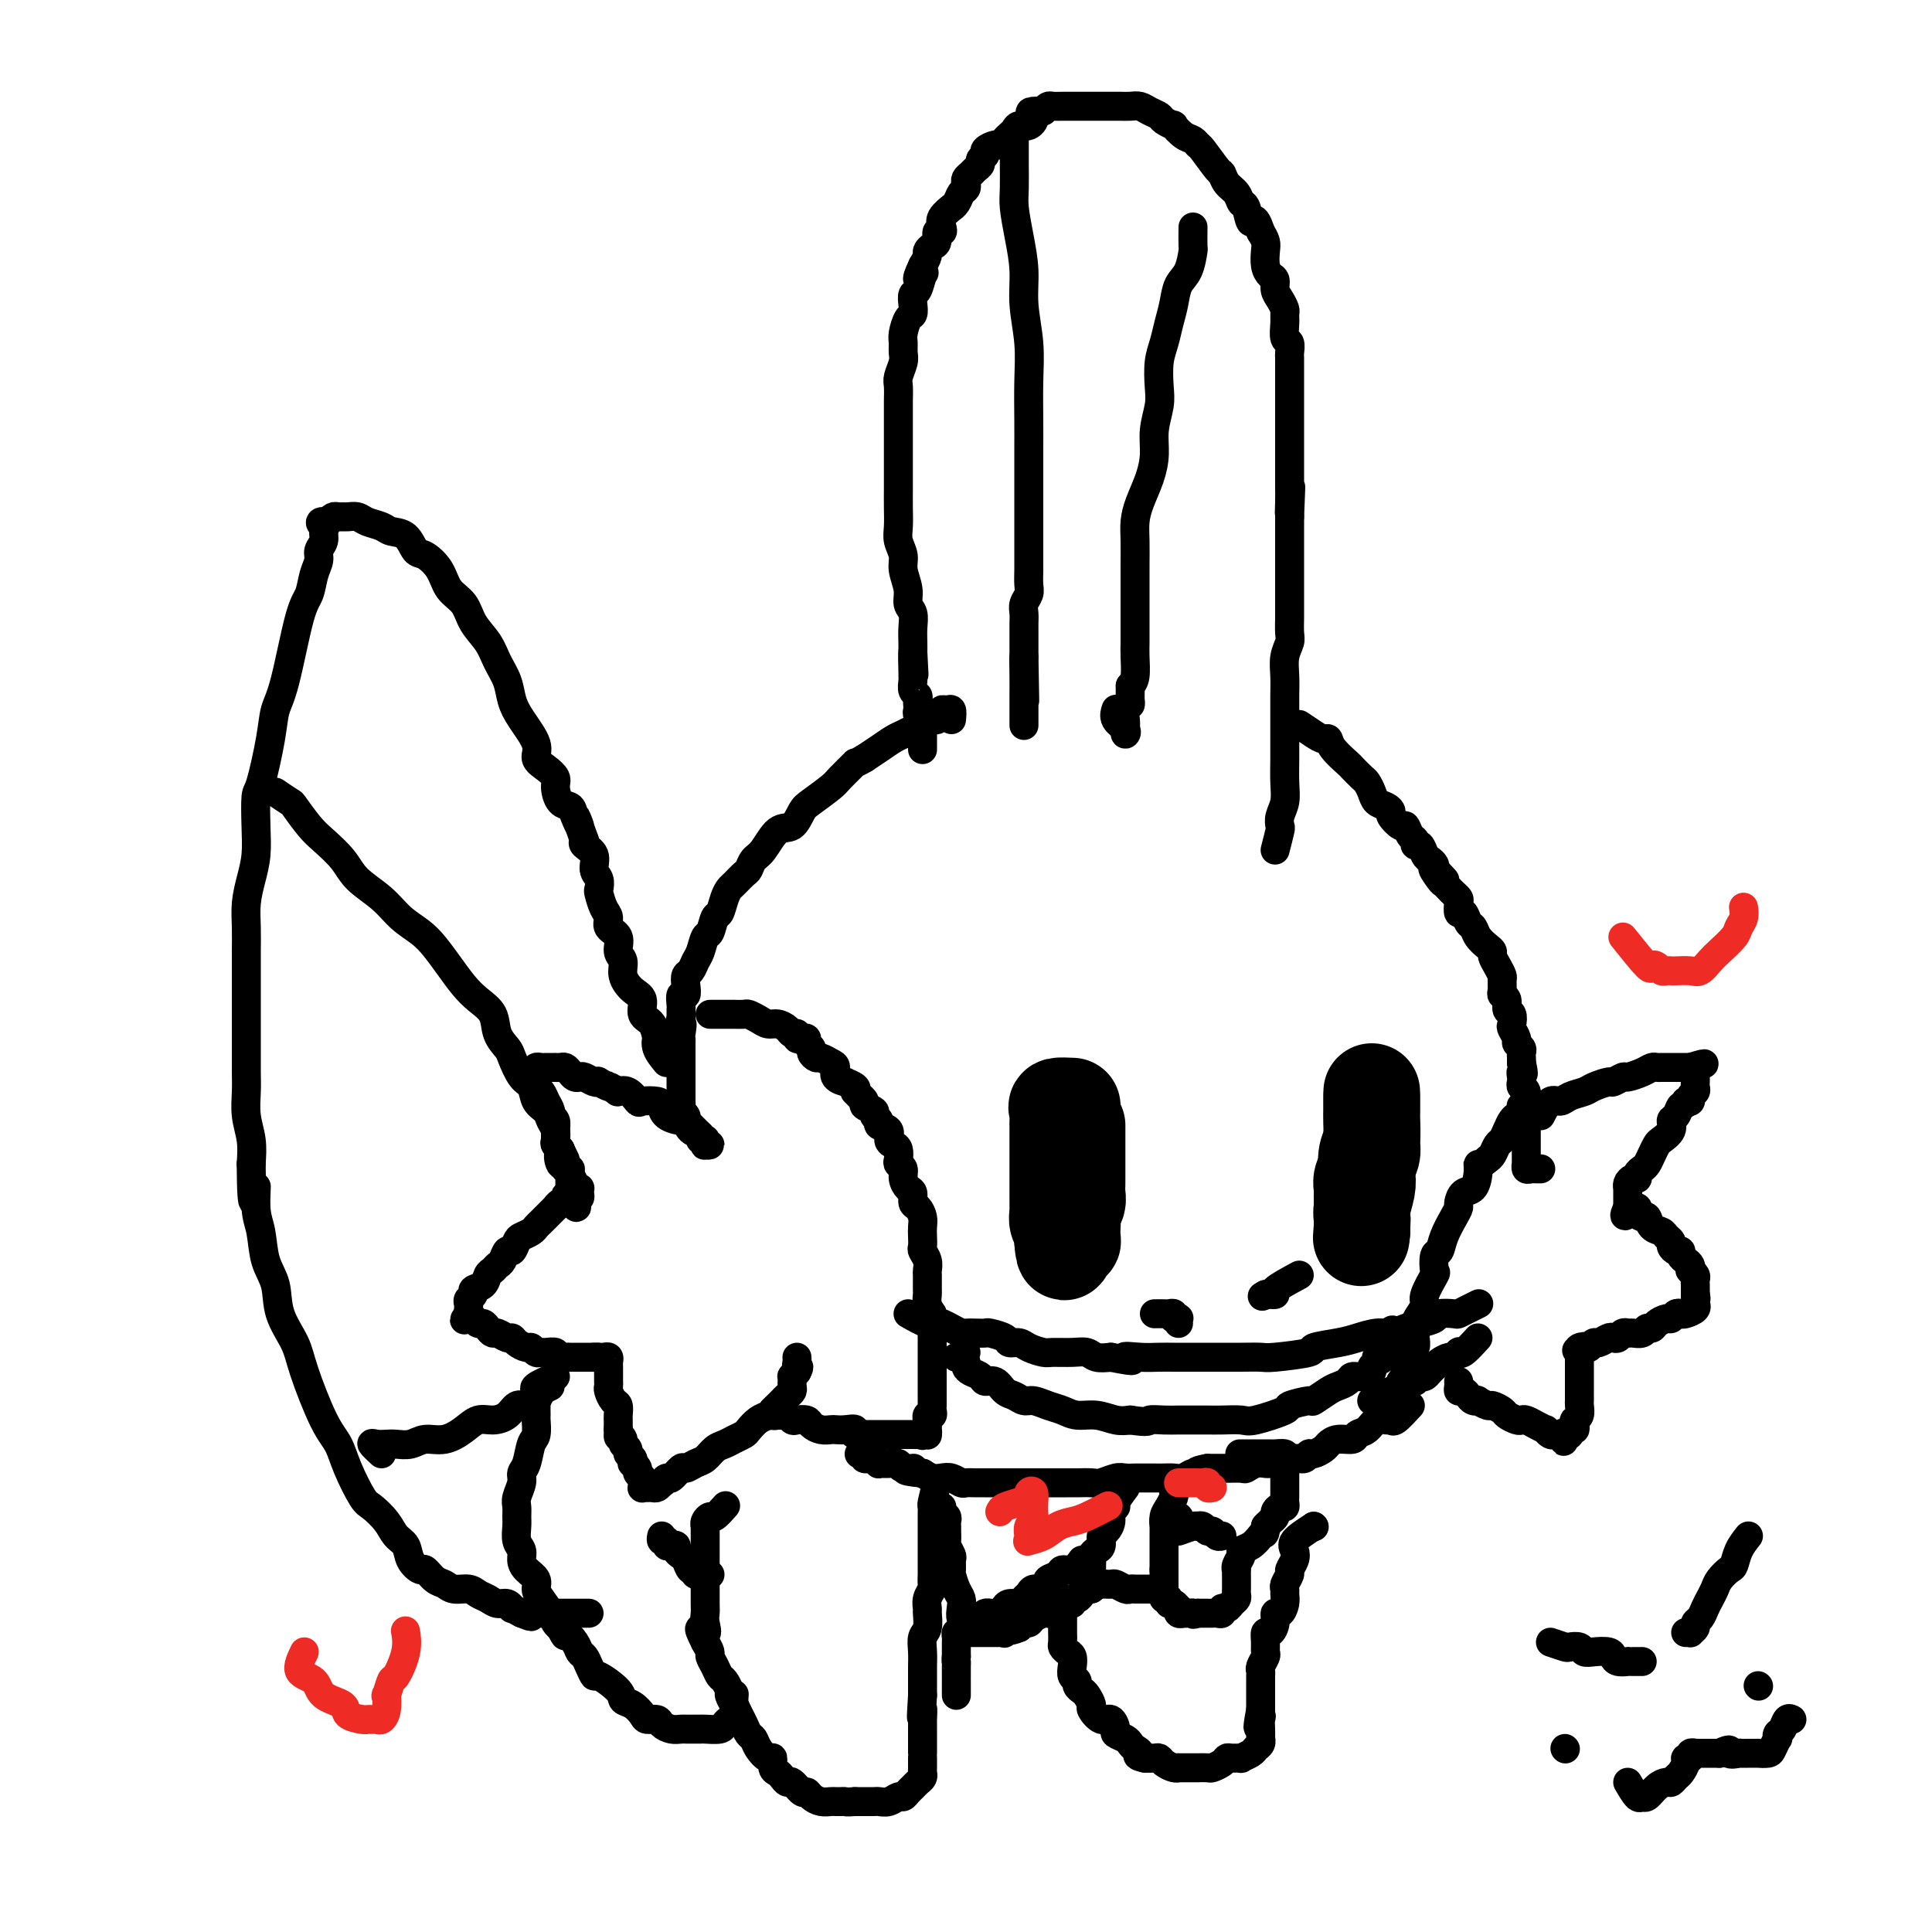 <svg viewBox='0 0 400 400' version='1.1' xmlns='http://www.w3.org/2000/svg' xmlns:xlink='http://www.w3.org/1999/xlink'><g fill='none' stroke='#000000' stroke-width='6' stroke-linecap='round' stroke-linejoin='round'><path d='M264,176c0.415,-1.620 0.829,-3.240 1,-4c0.171,-0.760 0.098,-0.659 0,-1c-0.098,-0.341 -0.223,-1.122 0,-2c0.223,-0.878 0.792,-1.851 1,-3c0.208,-1.149 0.056,-2.474 0,-4c-0.056,-1.526 -0.015,-3.254 0,-5c0.015,-1.746 0.003,-3.510 0,-5c-0.003,-1.490 0.003,-2.707 0,-4c-0.003,-1.293 -0.015,-2.663 0,-4c0.015,-1.337 0.057,-2.642 0,-4c-0.057,-1.358 -0.211,-2.769 0,-4c0.211,-1.231 0.789,-2.283 1,-3c0.211,-0.717 0.057,-1.098 0,-2c-0.057,-0.902 -0.015,-2.325 0,-3c0.015,-0.675 0.004,-0.604 0,-1c-0.004,-0.396 -0.001,-1.261 0,-2c0.001,-0.739 0.000,-1.354 0,-2c-0.000,-0.646 -0.000,-1.324 0,-2c0.000,-0.676 0.000,-1.349 0,-2c-0.000,-0.651 -0.000,-1.280 0,-2c0.000,-0.720 0.000,-1.530 0,-2c-0.000,-0.470 -0.000,-0.600 0,-1c0.000,-0.400 0.000,-1.069 0,-2c-0.000,-0.931 -0.000,-2.123 0,-3c0.000,-0.877 0.000,-1.438 0,-2'/><path d='M267,107c0.464,-11.114 0.124,-4.400 0,-2c-0.124,2.400 -0.033,0.487 0,-1c0.033,-1.487 0.009,-2.549 0,-3c-0.009,-0.451 -0.002,-0.292 0,-1c0.002,-0.708 0.001,-2.284 0,-3c-0.001,-0.716 -0.000,-0.572 0,-1c0.000,-0.428 0.000,-1.427 0,-2c-0.000,-0.573 -0.000,-0.719 0,-2c0.000,-1.281 0.000,-3.695 0,-5c-0.000,-1.305 0.000,-1.501 0,-2c-0.000,-0.499 -0.000,-1.302 0,-2c0.000,-0.698 0.000,-1.290 0,-2c-0.000,-0.710 -0.000,-1.537 0,-2c0.000,-0.463 0.001,-0.562 0,-1c-0.001,-0.438 -0.004,-1.215 0,-2c0.004,-0.785 0.015,-1.579 0,-2c-0.015,-0.421 -0.057,-0.470 0,-1c0.057,-0.530 0.212,-1.542 0,-2c-0.212,-0.458 -0.792,-0.363 -1,-1c-0.208,-0.637 -0.046,-2.005 0,-3c0.046,-0.995 -0.025,-1.619 0,-2c0.025,-0.381 0.148,-0.521 0,-1c-0.148,-0.479 -0.565,-1.296 -1,-2c-0.435,-0.704 -0.887,-1.295 -1,-2c-0.113,-0.705 0.114,-1.526 0,-2c-0.114,-0.474 -0.569,-0.602 -1,-1c-0.431,-0.398 -0.837,-1.065 -1,-2c-0.163,-0.935 -0.082,-2.136 0,-3c0.082,-0.864 0.166,-1.390 0,-2c-0.166,-0.610 -0.583,-1.305 -1,-2'/><path d='M261,48c-1.334,-4.148 -1.671,-2.017 -2,-2c-0.329,0.017 -0.652,-2.080 -1,-3c-0.348,-0.920 -0.721,-0.663 -1,-1c-0.279,-0.337 -0.463,-1.267 -1,-2c-0.537,-0.733 -1.425,-1.267 -2,-2c-0.575,-0.733 -0.836,-1.664 -1,-2c-0.164,-0.336 -0.231,-0.078 -1,-1c-0.769,-0.922 -2.238,-3.025 -3,-4c-0.762,-0.975 -0.815,-0.821 -1,-1c-0.185,-0.179 -0.501,-0.692 -1,-1c-0.499,-0.308 -1.179,-0.411 -2,-1c-0.821,-0.589 -1.781,-1.663 -2,-2c-0.219,-0.337 0.303,0.064 0,0c-0.303,-0.064 -1.432,-0.591 -2,-1c-0.568,-0.409 -0.576,-0.698 -1,-1c-0.424,-0.302 -1.266,-0.617 -2,-1c-0.734,-0.383 -1.362,-0.835 -2,-1c-0.638,-0.165 -1.287,-0.044 -2,0c-0.713,0.044 -1.490,0.012 -2,0c-0.510,-0.012 -0.751,-0.003 -1,0c-0.249,0.003 -0.504,0.001 -1,0c-0.496,-0.001 -1.231,-0.000 -2,0c-0.769,0.000 -1.571,0.000 -2,0c-0.429,-0.000 -0.486,0.000 -1,0c-0.514,-0.000 -1.486,-0.001 -2,0c-0.514,0.001 -0.572,0.003 -1,0c-0.428,-0.003 -1.228,-0.011 -2,0c-0.772,0.011 -1.515,0.041 -2,0c-0.485,-0.041 -0.710,-0.155 -1,0c-0.290,0.155 -0.645,0.577 -1,1'/><path d='M216,23c-4.134,-0.053 -2.470,0.315 -2,1c0.470,0.685 -0.255,1.689 -1,2c-0.745,0.311 -1.509,-0.070 -2,0c-0.491,0.070 -0.708,0.592 -1,1c-0.292,0.408 -0.661,0.701 -1,1c-0.339,0.299 -0.650,0.605 -1,1c-0.350,0.395 -0.739,0.879 -1,1c-0.261,0.121 -0.395,-0.122 -1,0c-0.605,0.122 -1.682,0.610 -2,1c-0.318,0.390 0.122,0.682 0,1c-0.122,0.318 -0.807,0.663 -1,1c-0.193,0.337 0.106,0.668 0,1c-0.106,0.332 -0.616,0.667 -1,1c-0.384,0.333 -0.642,0.666 -1,1c-0.358,0.334 -0.817,0.670 -1,1c-0.183,0.330 -0.092,0.653 0,1c0.092,0.347 0.184,0.718 0,1c-0.184,0.282 -0.645,0.474 -1,1c-0.355,0.526 -0.603,1.387 -1,2c-0.397,0.613 -0.942,0.977 -1,1c-0.058,0.023 0.373,-0.297 0,0c-0.373,0.297 -1.549,1.211 -2,2c-0.451,0.789 -0.176,1.454 0,2c0.176,0.546 0.253,0.973 0,1c-0.253,0.027 -0.838,-0.344 -1,0c-0.162,0.344 0.097,1.404 0,2c-0.097,0.596 -0.552,0.727 -1,1c-0.448,0.273 -0.890,0.689 -1,1c-0.110,0.311 0.111,0.517 0,1c-0.111,0.483 -0.556,1.241 -1,2'/><path d='M191,55c-2.023,4.212 -0.581,2.742 0,2c0.581,-0.742 0.300,-0.756 0,0c-0.300,0.756 -0.619,2.281 -1,3c-0.381,0.719 -0.824,0.633 -1,1c-0.176,0.367 -0.086,1.186 0,2c0.086,0.814 0.166,1.622 0,2c-0.166,0.378 -0.579,0.327 -1,1c-0.421,0.673 -0.849,2.071 -1,3c-0.151,0.929 -0.027,1.388 0,2c0.027,0.612 -0.045,1.375 0,2c0.045,0.625 0.208,1.111 0,2c-0.208,0.889 -0.788,2.179 -1,3c-0.212,0.821 -0.057,1.171 0,2c0.057,0.829 0.015,2.136 0,3c-0.015,0.864 -0.004,1.284 0,2c0.004,0.716 0.001,1.727 0,3c-0.001,1.273 -0.000,2.808 0,4c0.000,1.192 0.000,2.041 0,3c-0.000,0.959 -0.001,2.027 0,3c0.001,0.973 0.004,1.849 0,3c-0.004,1.151 -0.016,2.575 0,4c0.016,1.425 0.061,2.849 0,4c-0.061,1.151 -0.228,2.027 0,3c0.228,0.973 0.849,2.042 1,3c0.151,0.958 -0.170,1.807 0,3c0.170,1.193 0.830,2.732 1,4c0.170,1.268 -0.151,2.265 0,3c0.151,0.735 0.772,1.207 1,2c0.228,0.793 0.061,1.906 0,3c-0.061,1.094 -0.018,2.170 0,3c0.018,0.830 0.009,1.415 0,2'/><path d='M189,135c0.464,8.876 0.123,2.567 0,1c-0.123,-1.567 -0.029,1.607 0,3c0.029,1.393 -0.006,1.003 0,1c0.006,-0.003 0.054,0.380 0,1c-0.054,0.620 -0.210,1.476 0,2c0.210,0.524 0.787,0.718 1,1c0.213,0.282 0.061,0.654 0,1c-0.061,0.346 -0.030,0.666 0,1c0.030,0.334 0.061,0.681 0,1c-0.061,0.319 -0.212,0.610 0,1c0.212,0.390 0.789,0.878 1,1c0.211,0.122 0.057,-0.123 0,0c-0.057,0.123 -0.015,0.615 0,1c0.015,0.385 0.004,0.664 0,1c-0.004,0.336 -0.001,0.729 0,1c0.001,0.271 0.000,0.419 0,1c-0.000,0.581 -0.000,1.595 0,2c0.000,0.405 0.000,0.203 0,0'/><path d='M197,149c0.080,-0.854 0.161,-1.708 0,-2c-0.161,-0.292 -0.563,-0.022 -1,0c-0.437,0.022 -0.909,-0.205 -1,0c-0.091,0.205 0.198,0.843 0,1c-0.198,0.157 -0.882,-0.165 -1,0c-0.118,0.165 0.330,0.818 0,1c-0.330,0.182 -1.439,-0.107 -2,0c-0.561,0.107 -0.576,0.609 -1,1c-0.424,0.391 -1.257,0.671 -2,1c-0.743,0.329 -1.395,0.707 -2,1c-0.605,0.293 -1.163,0.502 -2,1c-0.837,0.498 -1.953,1.285 -3,2c-1.047,0.715 -2.023,1.357 -3,2'/><path d='M179,157c-2.763,1.612 -1.671,0.643 -2,1c-0.329,0.357 -2.079,2.040 -3,3c-0.921,0.960 -1.012,1.196 -2,2c-0.988,0.804 -2.873,2.177 -4,3c-1.127,0.823 -1.496,1.098 -2,2c-0.504,0.902 -1.143,2.431 -2,3c-0.857,0.569 -1.930,0.179 -3,1c-1.070,0.821 -2.136,2.854 -3,4c-0.864,1.146 -1.527,1.406 -2,2c-0.473,0.594 -0.757,1.523 -1,2c-0.243,0.477 -0.446,0.503 -1,1c-0.554,0.497 -1.458,1.465 -2,2c-0.542,0.535 -0.723,0.638 -1,1c-0.277,0.362 -0.652,0.984 -1,2c-0.348,1.016 -0.671,2.426 -1,3c-0.329,0.574 -0.666,0.314 -1,1c-0.334,0.686 -0.667,2.320 -1,3c-0.333,0.680 -0.667,0.405 -1,1c-0.333,0.595 -0.664,2.060 -1,3c-0.336,0.940 -0.678,1.356 -1,2c-0.322,0.644 -0.626,1.516 -1,2c-0.374,0.484 -0.818,0.581 -1,1c-0.182,0.419 -0.101,1.159 0,2c0.101,0.841 0.223,1.784 0,2c-0.223,0.216 -0.792,-0.293 -1,0c-0.208,0.293 -0.056,1.388 0,2c0.056,0.612 0.015,0.742 0,1c-0.015,0.258 -0.004,0.645 0,1c0.004,0.355 0.002,0.677 0,1'/><path d='M141,211c-1.702,4.451 -0.456,1.578 0,1c0.456,-0.578 0.122,1.140 0,2c-0.122,0.860 -0.033,0.860 0,1c0.033,0.140 0.009,0.418 0,1c-0.009,0.582 -0.002,1.469 0,2c0.002,0.531 0.001,0.707 0,1c-0.001,0.293 -0.000,0.705 0,1c0.000,0.295 0.000,0.474 0,1c-0.000,0.526 -0.000,1.398 0,2c0.000,0.602 -0.000,0.935 0,1c0.000,0.065 0.000,-0.136 0,0c-0.000,0.136 -0.000,0.610 0,1c0.000,0.390 0.000,0.696 0,1c-0.000,0.304 -0.001,0.606 0,1c0.001,0.394 0.004,0.879 0,1c-0.004,0.121 -0.015,-0.121 0,0c0.015,0.121 0.056,0.606 0,1c-0.056,0.394 -0.208,0.697 0,1c0.208,0.303 0.777,0.606 1,1c0.223,0.394 0.101,0.879 0,1c-0.101,0.121 -0.182,-0.122 0,0c0.182,0.122 0.626,0.610 1,1c0.374,0.390 0.678,0.683 1,1c0.322,0.317 0.661,0.659 1,1'/><path d='M145,235c0.840,1.016 0.939,1.057 1,1c0.061,-0.057 0.083,-0.210 0,0c-0.083,0.210 -0.270,0.784 0,1c0.270,0.216 0.996,0.073 1,0c0.004,-0.073 -0.715,-0.075 -1,0c-0.285,0.075 -0.135,0.229 0,0c0.135,-0.229 0.257,-0.840 0,-1c-0.257,-0.160 -0.893,0.129 -1,0c-0.107,-0.129 0.315,-0.678 0,-1c-0.315,-0.322 -1.366,-0.419 -2,-1c-0.634,-0.581 -0.850,-1.648 -1,-2c-0.150,-0.352 -0.233,0.010 -1,0c-0.767,-0.010 -2.218,-0.393 -3,-1c-0.782,-0.607 -0.895,-1.438 -1,-2c-0.105,-0.562 -0.204,-0.854 -1,-1c-0.796,-0.146 -2.291,-0.144 -3,0c-0.709,0.144 -0.633,0.430 -1,0c-0.367,-0.430 -1.176,-1.577 -2,-2c-0.824,-0.423 -1.664,-0.121 -2,0c-0.336,0.121 -0.168,0.060 0,0'/><path d='M128,226c-3.269,-1.869 -1.940,-1.040 -2,-1c-0.060,0.040 -1.507,-0.707 -2,-1c-0.493,-0.293 -0.030,-0.130 0,0c0.030,0.130 -0.373,0.228 -1,0c-0.627,-0.228 -1.477,-0.783 -2,-1c-0.523,-0.217 -0.717,-0.097 -1,0c-0.283,0.097 -0.654,0.169 -1,0c-0.346,-0.169 -0.666,-0.581 -1,-1c-0.334,-0.419 -0.681,-0.844 -1,-1c-0.319,-0.156 -0.610,-0.042 -1,0c-0.390,0.042 -0.878,0.011 -1,0c-0.122,-0.011 0.121,-0.004 0,0c-0.121,0.004 -0.607,0.004 -1,0c-0.393,-0.004 -0.694,-0.012 -1,0c-0.306,0.012 -0.618,0.044 -1,0c-0.382,-0.044 -0.834,-0.166 -1,0c-0.166,0.166 -0.048,0.619 0,1c0.048,0.381 0.024,0.691 0,1'/><path d='M111,223c-0.622,0.550 -0.177,0.926 0,1c0.177,0.074 0.085,-0.154 0,0c-0.085,0.154 -0.162,0.689 0,1c0.162,0.311 0.564,0.398 1,1c0.436,0.602 0.905,1.719 1,2c0.095,0.281 -0.185,-0.273 0,0c0.185,0.273 0.834,1.372 1,2c0.166,0.628 -0.153,0.784 0,1c0.153,0.216 0.777,0.492 1,1c0.223,0.508 0.045,1.248 0,2c-0.045,0.752 0.045,1.516 0,2c-0.045,0.484 -0.223,0.688 0,1c0.223,0.312 0.847,0.730 1,1c0.153,0.270 -0.167,0.390 0,1c0.167,0.610 0.819,1.708 1,2c0.181,0.292 -0.109,-0.224 0,0c0.109,0.224 0.617,1.187 1,2c0.383,0.813 0.639,1.475 1,2c0.361,0.525 0.826,0.911 1,1c0.174,0.089 0.057,-0.121 0,0c-0.057,0.121 -0.054,0.571 0,1c0.054,0.429 0.158,0.837 0,1c-0.158,0.163 -0.579,0.082 -1,0'/><path d='M119,248c1.075,3.885 -0.238,1.098 -1,0c-0.762,-1.098 -0.973,-0.506 -1,0c-0.027,0.506 0.130,0.927 0,1c-0.130,0.073 -0.545,-0.202 -1,0c-0.455,0.202 -0.948,0.880 -1,1c-0.052,0.120 0.338,-0.319 0,0c-0.338,0.319 -1.404,1.395 -2,2c-0.596,0.605 -0.723,0.738 -1,1c-0.277,0.262 -0.704,0.653 -1,1c-0.296,0.347 -0.460,0.652 -1,1c-0.540,0.348 -1.454,0.741 -2,1c-0.546,0.259 -0.724,0.384 -1,1c-0.276,0.616 -0.651,1.723 -1,2c-0.349,0.277 -0.671,-0.278 -1,0c-0.329,0.278 -0.664,1.388 -1,2c-0.336,0.612 -0.672,0.727 -1,1c-0.328,0.273 -0.647,0.703 -1,1c-0.353,0.297 -0.739,0.461 -1,1c-0.261,0.539 -0.396,1.454 -1,2c-0.604,0.546 -1.679,0.724 -2,1c-0.321,0.276 0.110,0.651 0,1c-0.110,0.349 -0.761,0.671 -1,1c-0.239,0.329 -0.064,0.666 0,1c0.064,0.334 0.018,0.667 0,1c-0.018,0.333 -0.009,0.667 0,1'/><path d='M97,272c-1.689,2.487 -0.411,0.704 0,0c0.411,-0.704 -0.045,-0.330 0,0c0.045,0.330 0.590,0.614 1,1c0.410,0.386 0.686,0.873 1,1c0.314,0.127 0.665,-0.106 1,0c0.335,0.106 0.653,0.549 1,1c0.347,0.451 0.722,0.908 1,1c0.278,0.092 0.460,-0.182 1,0c0.540,0.182 1.440,0.818 2,1c0.560,0.182 0.780,-0.091 1,0c0.220,0.091 0.441,0.546 1,1c0.559,0.454 1.458,0.906 2,1c0.542,0.094 0.728,-0.172 1,0c0.272,0.172 0.631,0.782 1,1c0.369,0.218 0.747,0.044 1,0c0.253,-0.044 0.381,0.041 1,0c0.619,-0.041 1.728,-0.207 2,0c0.272,0.207 -0.292,0.788 0,1c0.292,0.212 1.440,0.057 2,0c0.560,-0.057 0.531,-0.015 1,0c0.469,0.015 1.435,0.004 2,0c0.565,-0.004 0.729,-0.001 1,0c0.271,0.001 0.649,0.000 1,0c0.351,-0.000 0.676,-0.000 1,0'/><path d='M123,281c2.404,0.310 1.415,0.086 1,0c-0.415,-0.086 -0.255,-0.034 0,0c0.255,0.034 0.604,0.050 1,0c0.396,-0.050 0.838,-0.167 1,0c0.162,0.167 0.043,0.618 0,1c-0.043,0.382 -0.012,0.694 0,1c0.012,0.306 0.003,0.607 0,1c-0.003,0.393 -0.002,0.878 0,1c0.002,0.122 0.003,-0.118 0,0c-0.003,0.118 -0.011,0.594 0,1c0.011,0.406 0.041,0.742 0,1c-0.041,0.258 -0.155,0.437 0,1c0.155,0.563 0.577,1.508 1,2c0.423,0.492 0.845,0.530 1,1c0.155,0.470 0.041,1.374 0,2c-0.041,0.626 -0.011,0.976 0,1c0.011,0.024 0.003,-0.279 0,0c-0.003,0.279 -0.002,1.139 0,2'/><path d='M128,296c0.244,2.499 -0.146,1.247 0,1c0.146,-0.247 0.827,0.511 1,1c0.173,0.489 -0.164,0.709 0,1c0.164,0.291 0.827,0.651 1,1c0.173,0.349 -0.146,0.685 0,1c0.146,0.315 0.756,0.609 1,1c0.244,0.391 0.122,0.878 0,1c-0.122,0.122 -0.243,-0.121 0,0c0.243,0.121 0.850,0.606 1,1c0.150,0.394 -0.156,0.698 0,1c0.156,0.302 0.773,0.603 1,1c0.227,0.397 0.064,0.891 0,1c-0.064,0.109 -0.028,-0.167 0,0c0.028,0.167 0.049,0.778 0,1c-0.049,0.222 -0.168,0.057 0,0c0.168,-0.057 0.622,-0.005 1,0c0.378,0.005 0.679,-0.037 1,0c0.321,0.037 0.663,0.153 1,0c0.337,-0.153 0.668,-0.577 1,-1'/><path d='M137,307c0.633,-0.173 0.215,-0.107 0,0c-0.215,0.107 -0.227,0.254 0,0c0.227,-0.254 0.694,-0.908 1,-1c0.306,-0.092 0.452,0.380 1,0c0.548,-0.380 1.498,-1.611 2,-2c0.502,-0.389 0.557,0.065 1,0c0.443,-0.065 1.273,-0.647 2,-1c0.727,-0.353 1.350,-0.476 2,-1c0.650,-0.524 1.325,-1.449 2,-2c0.675,-0.551 1.349,-0.729 2,-1c0.651,-0.271 1.277,-0.636 2,-1c0.723,-0.364 1.542,-0.727 2,-1c0.458,-0.273 0.557,-0.454 1,-1c0.443,-0.546 1.232,-1.456 2,-2c0.768,-0.544 1.515,-0.723 2,-1c0.485,-0.277 0.708,-0.652 1,-1c0.292,-0.348 0.653,-0.670 1,-1c0.347,-0.330 0.682,-0.667 1,-1c0.318,-0.333 0.621,-0.663 1,-1c0.379,-0.337 0.834,-0.683 1,-1c0.166,-0.317 0.044,-0.606 0,-1c-0.044,-0.394 -0.009,-0.893 0,-1c0.009,-0.107 -0.008,0.177 0,0c0.008,-0.177 0.041,-0.817 0,-1c-0.041,-0.183 -0.154,0.091 0,0c0.154,-0.091 0.577,-0.545 1,-1'/><path d='M165,284c0.774,-1.419 0.207,-0.968 0,-1c-0.207,-0.032 -0.056,-0.547 0,-1c0.056,-0.453 0.016,-0.844 0,-1c-0.016,-0.156 -0.008,-0.078 0,0'/><path d='M147,210c1.633,0.002 3.267,0.003 4,0c0.733,-0.003 0.567,-0.011 1,0c0.433,0.011 1.467,0.041 2,0c0.533,-0.041 0.566,-0.152 1,0c0.434,0.152 1.268,0.567 2,1c0.732,0.433 1.363,0.886 2,1c0.637,0.114 1.280,-0.109 2,0c0.720,0.109 1.516,0.551 2,1c0.484,0.449 0.656,0.904 1,1c0.344,0.096 0.862,-0.167 1,0c0.138,0.167 -0.103,0.766 0,1c0.103,0.234 0.548,0.104 1,0c0.452,-0.104 0.909,-0.182 1,0c0.091,0.182 -0.184,0.622 0,1c0.184,0.378 0.826,0.693 1,1c0.174,0.307 -0.121,0.606 0,1c0.121,0.394 0.657,0.883 1,1c0.343,0.117 0.492,-0.136 1,0c0.508,0.136 1.374,0.663 2,1c0.626,0.337 1.012,0.486 1,1c-0.012,0.514 -0.423,1.395 0,2c0.423,0.605 1.680,0.935 2,1c0.320,0.065 -0.299,-0.136 0,0c0.299,0.136 1.514,0.610 2,1c0.486,0.390 0.243,0.695 0,1'/><path d='M177,226c1.704,1.880 0.963,1.081 1,1c0.037,-0.081 0.851,0.556 1,1c0.149,0.444 -0.369,0.697 0,1c0.369,0.303 1.623,0.658 2,1c0.377,0.342 -0.124,0.673 0,1c0.124,0.327 0.873,0.651 1,1c0.127,0.349 -0.369,0.722 0,1c0.369,0.278 1.602,0.459 2,1c0.398,0.541 -0.038,1.440 0,2c0.038,0.560 0.550,0.779 1,1c0.450,0.221 0.838,0.443 1,1c0.162,0.557 0.099,1.449 0,2c-0.099,0.551 -0.233,0.763 0,1c0.233,0.237 0.832,0.501 1,1c0.168,0.499 -0.096,1.232 0,2c0.096,0.768 0.551,1.571 1,2c0.449,0.429 0.891,0.485 1,1c0.109,0.515 -0.114,1.489 0,2c0.114,0.511 0.567,0.561 1,1c0.433,0.439 0.847,1.269 1,2c0.153,0.731 0.045,1.364 0,2c-0.045,0.636 -0.026,1.274 0,2c0.026,0.726 0.060,1.540 0,2c-0.060,0.460 -0.212,0.565 0,1c0.212,0.435 0.789,1.201 1,2c0.211,0.799 0.056,1.632 0,2c-0.056,0.368 -0.012,0.273 0,1c0.012,0.727 -0.007,2.277 0,3c0.007,0.723 0.040,0.618 0,1c-0.040,0.382 -0.154,1.252 0,2c0.154,0.748 0.577,1.374 1,2'/><path d='M193,272c1.083,5.377 0.290,1.821 0,1c-0.290,-0.821 -0.078,1.093 0,2c0.078,0.907 0.021,0.808 0,1c-0.021,0.192 -0.006,0.677 0,1c0.006,0.323 0.001,0.486 0,1c-0.001,0.514 -0.000,1.381 0,2c0.000,0.619 0.000,0.992 0,1c-0.000,0.008 -0.000,-0.349 0,0c0.000,0.349 0.000,1.406 0,2c-0.000,0.594 0.000,0.727 0,1c-0.000,0.273 -0.000,0.685 0,1c0.000,0.315 0.000,0.532 0,1c-0.000,0.468 -0.000,1.186 0,2c0.000,0.814 0.001,1.725 0,2c-0.001,0.275 -0.004,-0.085 0,0c0.004,0.085 0.015,0.615 0,1c-0.015,0.385 -0.057,0.624 0,1c0.057,0.376 0.211,0.888 0,1c-0.211,0.112 -0.789,-0.176 -1,0c-0.211,0.176 -0.057,0.817 0,1c0.057,0.183 0.016,-0.090 0,0c-0.016,0.090 -0.008,0.545 0,1'/><path d='M192,295c-0.091,3.724 0.183,1.534 0,1c-0.183,-0.534 -0.823,0.589 -1,1c-0.177,0.411 0.107,0.110 0,0c-0.107,-0.110 -0.607,-0.030 -1,0c-0.393,0.030 -0.679,0.008 -1,0c-0.321,-0.008 -0.678,-0.002 -1,0c-0.322,0.002 -0.610,0.001 -1,0c-0.390,-0.001 -0.882,-0.000 -1,0c-0.118,0.000 0.138,0.000 0,0c-0.138,-0.000 -0.671,-0.000 -1,0c-0.329,0.000 -0.456,0.000 -1,0c-0.544,-0.000 -1.507,-0.000 -2,0c-0.493,0.000 -0.517,0.000 -1,0c-0.483,-0.000 -1.424,-0.000 -2,0c-0.576,0.000 -0.788,0.000 -1,0'/><path d='M178,297c-2.301,0.083 -1.053,-0.709 -1,-1c0.053,-0.291 -1.089,-0.081 -2,0c-0.911,0.081 -1.591,0.032 -2,0c-0.409,-0.032 -0.547,-0.047 -1,0c-0.453,0.047 -1.221,0.157 -2,0c-0.779,-0.157 -1.571,-0.582 -2,-1c-0.429,-0.418 -0.496,-0.830 -1,-1c-0.504,-0.170 -1.444,-0.098 -2,0c-0.556,0.098 -0.727,0.224 -1,0c-0.273,-0.224 -0.648,-0.796 -1,-1c-0.352,-0.204 -0.683,-0.041 -1,0c-0.317,0.041 -0.621,-0.041 -1,0c-0.379,0.041 -0.833,0.203 -1,0c-0.167,-0.203 -0.048,-0.772 0,-1c0.048,-0.228 0.024,-0.114 0,0'/><path d='M269,150c1.070,0.722 2.140,1.444 3,2c0.860,0.556 1.511,0.946 2,1c0.489,0.054 0.817,-0.227 1,0c0.183,0.227 0.220,0.963 1,2c0.780,1.037 2.303,2.375 3,3c0.697,0.625 0.567,0.538 1,1c0.433,0.462 1.429,1.471 2,2c0.571,0.529 0.718,0.576 1,1c0.282,0.424 0.701,1.226 1,2c0.299,0.774 0.479,1.522 1,2c0.521,0.478 1.382,0.687 2,1c0.618,0.313 0.991,0.732 1,1c0.009,0.268 -0.348,0.386 0,1c0.348,0.614 1.399,1.724 2,2c0.601,0.276 0.753,-0.282 1,0c0.247,0.282 0.591,1.403 1,2c0.409,0.597 0.883,0.671 1,1c0.117,0.329 -0.123,0.914 0,1c0.123,0.086 0.607,-0.328 1,0c0.393,0.328 0.693,1.397 1,2c0.307,0.603 0.621,0.739 1,1c0.379,0.261 0.823,0.646 1,1c0.177,0.354 0.089,0.677 0,1'/><path d='M297,180c4.284,4.532 0.993,0.864 0,0c-0.993,-0.864 0.312,1.078 1,2c0.688,0.922 0.759,0.823 1,1c0.241,0.177 0.652,0.630 1,1c0.348,0.370 0.632,0.658 1,1c0.368,0.342 0.819,0.740 1,1c0.181,0.260 0.090,0.384 0,1c-0.090,0.616 -0.180,1.726 0,2c0.180,0.274 0.629,-0.288 1,0c0.371,0.288 0.664,1.425 1,2c0.336,0.575 0.716,0.587 1,1c0.284,0.413 0.471,1.227 1,2c0.529,0.773 1.399,1.507 2,2c0.601,0.493 0.931,0.747 1,1c0.069,0.253 -0.125,0.505 0,1c0.125,0.495 0.568,1.232 1,2c0.432,0.768 0.852,1.567 1,2c0.148,0.433 0.025,0.501 0,1c-0.025,0.499 0.050,1.428 0,2c-0.050,0.572 -0.223,0.787 0,1c0.223,0.213 0.843,0.423 1,1c0.157,0.577 -0.150,1.520 0,2c0.150,0.480 0.757,0.496 1,1c0.243,0.504 0.121,1.497 0,2c-0.121,0.503 -0.243,0.516 0,1c0.243,0.484 0.850,1.439 1,2c0.150,0.561 -0.156,0.728 0,1c0.156,0.272 0.774,0.650 1,1c0.226,0.350 0.061,0.671 0,1c-0.061,0.329 -0.017,0.665 0,1c0.017,0.335 0.009,0.667 0,1'/><path d='M315,220c0.775,3.499 0.211,2.246 0,2c-0.211,-0.246 -0.071,0.517 0,1c0.071,0.483 0.072,0.688 0,1c-0.072,0.312 -0.215,0.731 0,1c0.215,0.269 0.790,0.387 1,1c0.210,0.613 0.056,1.721 0,2c-0.056,0.279 -0.015,-0.272 0,0c0.015,0.272 0.004,1.367 0,2c-0.004,0.633 -0.001,0.805 0,1c0.001,0.195 0.000,0.415 0,1c-0.000,0.585 -0.000,1.537 0,2c0.000,0.463 0.000,0.438 0,1c-0.000,0.562 -0.000,1.710 0,2c0.000,0.290 0.000,-0.277 0,0c-0.000,0.277 -0.001,1.399 0,2c0.001,0.601 0.003,0.683 0,1c-0.003,0.317 -0.012,0.870 0,1c0.012,0.130 0.045,-0.161 0,0c-0.045,0.161 -0.170,0.775 0,1c0.170,0.225 0.633,0.060 1,0c0.367,-0.060 0.637,-0.016 1,0c0.363,0.016 0.818,0.005 1,0c0.182,-0.005 0.091,-0.002 0,0'/><path d='M319,231c0.658,-1.292 1.316,-2.583 2,-3c0.684,-0.417 1.396,0.042 2,0c0.604,-0.042 1.102,-0.585 2,-1c0.898,-0.415 2.195,-0.704 3,-1c0.805,-0.296 1.117,-0.600 2,-1c0.883,-0.400 2.337,-0.894 3,-1c0.663,-0.106 0.534,0.178 1,0c0.466,-0.178 1.526,-0.818 2,-1c0.474,-0.182 0.363,0.095 1,0c0.637,-0.095 2.021,-0.561 3,-1c0.979,-0.439 1.554,-0.850 2,-1c0.446,-0.150 0.764,-0.040 1,0c0.236,0.040 0.392,0.011 1,0c0.608,-0.011 1.668,-0.003 2,0c0.332,0.003 -0.066,0.001 0,0c0.066,-0.001 0.595,-0.000 1,0c0.405,0.000 0.686,0.000 1,0c0.314,-0.000 0.661,-0.000 1,0c0.339,0.000 0.669,0.000 1,0'/><path d='M350,221c5.022,-1.534 2.078,-0.369 1,0c-1.078,0.369 -0.289,-0.060 0,0c0.289,0.060 0.077,0.607 0,1c-0.077,0.393 -0.020,0.630 0,1c0.020,0.370 0.001,0.872 0,1c-0.001,0.128 0.014,-0.120 0,0c-0.014,0.120 -0.059,0.607 0,1c0.059,0.393 0.222,0.693 0,1c-0.222,0.307 -0.829,0.621 -1,1c-0.171,0.379 0.094,0.823 0,1c-0.094,0.177 -0.547,0.089 -1,0'/><path d='M349,228c-0.339,1.198 -0.686,0.692 -1,1c-0.314,0.308 -0.595,1.430 -1,2c-0.405,0.570 -0.935,0.589 -1,1c-0.065,0.411 0.333,1.213 0,2c-0.333,0.787 -1.398,1.559 -2,2c-0.602,0.441 -0.740,0.552 -1,1c-0.260,0.448 -0.643,1.234 -1,2c-0.357,0.766 -0.687,1.511 -1,2c-0.313,0.489 -0.610,0.722 -1,1c-0.390,0.278 -0.875,0.600 -1,1c-0.125,0.400 0.110,0.878 0,1c-0.110,0.122 -0.565,-0.112 -1,0c-0.435,0.112 -0.848,0.569 -1,1c-0.152,0.431 -0.041,0.836 0,1c0.041,0.164 0.011,0.085 0,0c-0.011,-0.085 -0.003,-0.178 0,0c0.003,0.178 0.001,0.625 0,1c-0.001,0.375 -0.000,0.678 0,1c0.000,0.322 0.000,0.663 0,1c-0.000,0.337 -0.000,0.668 0,1'/><path d='M337,250c-1.613,3.400 0.355,0.901 1,0c0.645,-0.901 -0.034,-0.205 0,0c0.034,0.205 0.782,-0.082 1,0c0.218,0.082 -0.092,0.533 0,1c0.092,0.467 0.588,0.951 1,1c0.412,0.049 0.741,-0.338 1,0c0.259,0.338 0.447,1.400 1,2c0.553,0.600 1.471,0.739 2,1c0.529,0.261 0.667,0.643 1,1c0.333,0.357 0.859,0.687 1,1c0.141,0.313 -0.103,0.609 0,1c0.103,0.391 0.553,0.878 1,1c0.447,0.122 0.891,-0.121 1,0c0.109,0.121 -0.115,0.606 0,1c0.115,0.394 0.571,0.697 1,1c0.429,0.303 0.833,0.606 1,1c0.167,0.394 0.097,0.880 0,1c-0.097,0.120 -0.222,-0.126 0,0c0.222,0.126 0.792,0.625 1,1c0.208,0.375 0.056,0.626 0,1c-0.056,0.374 -0.015,0.871 0,1c0.015,0.129 0.004,-0.110 0,0c-0.004,0.110 -0.001,0.568 0,1c0.001,0.432 0.000,0.838 0,1c-0.000,0.162 -0.000,0.081 0,0'/><path d='M351,268c0.307,1.245 0.076,0.859 0,1c-0.076,0.141 0.005,0.809 0,1c-0.005,0.191 -0.095,-0.093 0,0c0.095,0.093 0.376,0.565 0,1c-0.376,0.435 -1.409,0.834 -2,1c-0.591,0.166 -0.739,0.100 -1,0c-0.261,-0.100 -0.633,-0.233 -1,0c-0.367,0.233 -0.729,0.832 -1,1c-0.271,0.168 -0.453,-0.095 -1,0c-0.547,0.095 -1.460,0.547 -2,1c-0.540,0.453 -0.708,0.906 -1,1c-0.292,0.094 -0.708,-0.172 -1,0c-0.292,0.172 -0.459,0.782 -1,1c-0.541,0.218 -1.455,0.045 -2,0c-0.545,-0.045 -0.722,0.040 -1,0c-0.278,-0.040 -0.655,-0.203 -1,0c-0.345,0.203 -0.656,0.771 -1,1c-0.344,0.229 -0.722,0.118 -1,0c-0.278,-0.118 -0.456,-0.241 -1,0c-0.544,0.241 -1.455,0.848 -2,1c-0.545,0.152 -0.724,-0.151 -1,0c-0.276,0.151 -0.650,0.758 -1,1c-0.350,0.242 -0.675,0.121 -1,0'/><path d='M328,279c-3.497,1.249 -0.741,0.371 0,0c0.741,-0.371 -0.534,-0.236 -1,0c-0.466,0.236 -0.125,0.574 0,1c0.125,0.426 0.033,0.940 0,1c-0.033,0.060 -0.009,-0.336 0,0c0.009,0.336 0.002,1.402 0,2c-0.002,0.598 -0.001,0.728 0,1c0.001,0.272 -0.000,0.688 0,1c0.000,0.312 0.001,0.521 0,1c-0.001,0.479 -0.004,1.228 0,2c0.004,0.772 0.015,1.569 0,2c-0.015,0.431 -0.055,0.498 0,1c0.055,0.502 0.207,1.440 0,2c-0.207,0.560 -0.773,0.742 -1,1c-0.227,0.258 -0.116,0.591 0,1c0.116,0.409 0.237,0.893 0,1c-0.237,0.107 -0.833,-0.164 -1,0c-0.167,0.164 0.095,0.761 0,1c-0.095,0.239 -0.548,0.119 -1,0'/><path d='M324,297c-0.571,2.783 0.000,0.742 0,0c-0.000,-0.742 -0.573,-0.184 -1,0c-0.427,0.184 -0.709,-0.006 -1,0c-0.291,0.006 -0.592,0.208 -1,0c-0.408,-0.208 -0.921,-0.827 -1,-1c-0.079,-0.173 0.278,0.098 0,0c-0.278,-0.098 -1.192,-0.565 -2,-1c-0.808,-0.435 -1.511,-0.837 -2,-1c-0.489,-0.163 -0.765,-0.086 -1,0c-0.235,0.086 -0.429,0.182 -1,0c-0.571,-0.182 -1.520,-0.641 -2,-1c-0.480,-0.359 -0.492,-0.618 -1,-1c-0.508,-0.382 -1.512,-0.886 -2,-1c-0.488,-0.114 -0.459,0.163 -1,0c-0.541,-0.163 -1.650,-0.766 -2,-1c-0.350,-0.234 0.060,-0.101 0,0c-0.060,0.101 -0.590,0.168 -1,0c-0.410,-0.168 -0.698,-0.570 -1,-1c-0.302,-0.430 -0.617,-0.886 -1,-1c-0.383,-0.114 -0.835,0.114 -1,0c-0.165,-0.114 -0.045,-0.569 0,-1c0.045,-0.431 0.013,-0.837 0,-1c-0.013,-0.163 -0.006,-0.081 0,0'/><path d='M317,230c-0.311,-0.965 -0.622,-1.930 -1,-2c-0.378,-0.070 -0.822,0.754 -1,1c-0.178,0.246 -0.089,-0.086 0,0c0.089,0.086 0.179,0.590 0,1c-0.179,0.410 -0.625,0.725 -1,1c-0.375,0.275 -0.678,0.511 -1,1c-0.322,0.489 -0.664,1.230 -1,2c-0.336,0.770 -0.667,1.567 -1,2c-0.333,0.433 -0.666,0.501 -1,1c-0.334,0.499 -0.667,1.428 -1,2c-0.333,0.572 -0.667,0.786 -1,1'/><path d='M308,240c-1.854,1.699 -1.989,0.945 -2,1c-0.011,0.055 0.103,0.917 0,2c-0.103,1.083 -0.422,2.385 -1,3c-0.578,0.615 -1.416,0.541 -2,1c-0.584,0.459 -0.916,1.451 -1,2c-0.084,0.549 0.079,0.656 0,1c-0.079,0.344 -0.400,0.927 -1,2c-0.600,1.073 -1.479,2.638 -2,4c-0.521,1.362 -0.683,2.522 -1,3c-0.317,0.478 -0.788,0.274 -1,1c-0.212,0.726 -0.165,2.383 0,3c0.165,0.617 0.447,0.195 0,1c-0.447,0.805 -1.622,2.835 -2,4c-0.378,1.165 0.042,1.463 0,2c-0.042,0.537 -0.546,1.313 -1,2c-0.454,0.687 -0.858,1.283 -1,2c-0.142,0.717 -0.023,1.553 0,2c0.023,0.447 -0.050,0.504 0,1c0.050,0.496 0.223,1.432 0,2c-0.223,0.568 -0.843,0.769 -1,1c-0.157,0.231 0.150,0.491 0,1c-0.150,0.509 -0.758,1.268 -1,2c-0.242,0.732 -0.117,1.439 0,2c0.117,0.561 0.228,0.977 0,1c-0.228,0.023 -0.793,-0.347 -1,0c-0.207,0.347 -0.055,1.413 0,2c0.055,0.587 0.015,0.697 0,1c-0.015,0.303 -0.004,0.801 0,1c0.004,0.199 0.002,0.100 0,0'/><path d='M290,290c-1.400,5.511 -0.400,2.289 0,1c0.400,-1.289 0.200,-0.644 0,0'/><path d='M306,277c-1.148,1.259 -2.295,2.519 -3,3c-0.705,0.481 -0.966,0.184 -1,0c-0.034,-0.184 0.159,-0.256 0,0c-0.159,0.256 -0.669,0.838 -1,1c-0.331,0.162 -0.484,-0.097 -1,0c-0.516,0.097 -1.395,0.552 -2,1c-0.605,0.448 -0.935,0.891 -1,1c-0.065,0.109 0.136,-0.115 0,0c-0.136,0.115 -0.610,0.571 -1,1c-0.390,0.429 -0.696,0.832 -1,1c-0.304,0.168 -0.605,0.100 -1,0c-0.395,-0.100 -0.883,-0.233 -1,0c-0.117,0.233 0.137,0.832 0,1c-0.137,0.168 -0.666,-0.096 -1,0c-0.334,0.096 -0.474,0.551 -1,1c-0.526,0.449 -1.436,0.891 -2,1c-0.564,0.109 -0.780,-0.115 -1,0c-0.220,0.115 -0.444,0.569 -1,1c-0.556,0.431 -1.445,0.837 -2,1c-0.555,0.163 -0.778,0.081 -1,0'/><path d='M292,291c-1.172,1.272 -2.344,2.544 -3,3c-0.656,0.456 -0.796,0.097 -1,0c-0.204,-0.097 -0.473,0.069 -1,0c-0.527,-0.069 -1.314,-0.373 -2,0c-0.686,0.373 -1.273,1.424 -2,2c-0.727,0.576 -1.594,0.679 -2,1c-0.406,0.321 -0.350,0.861 -1,1c-0.650,0.139 -2.006,-0.121 -3,0c-0.994,0.121 -1.628,0.625 -2,1c-0.372,0.375 -0.483,0.621 -1,1c-0.517,0.379 -1.439,0.890 -2,1c-0.561,0.110 -0.760,-0.181 -1,0c-0.240,0.181 -0.520,0.833 -1,1c-0.480,0.167 -1.160,-0.151 -2,0c-0.840,0.151 -1.838,0.772 -2,1c-0.162,0.228 0.513,0.065 0,0c-0.513,-0.065 -2.215,-0.031 -3,0c-0.785,0.031 -0.652,0.061 -1,0c-0.348,-0.061 -1.177,-0.212 -2,0c-0.823,0.212 -1.640,0.789 -2,1c-0.360,0.211 -0.261,0.057 -1,0c-0.739,-0.057 -2.314,-0.015 -3,0c-0.686,0.015 -0.482,0.004 -1,0c-0.518,-0.004 -1.759,-0.002 -3,0'/><path d='M250,304c-3.203,0.552 -2.209,0.933 -2,1c0.209,0.067 -0.367,-0.178 -1,0c-0.633,0.178 -1.324,0.780 -2,1c-0.676,0.220 -1.336,0.059 -2,0c-0.664,-0.059 -1.333,-0.016 -2,0c-0.667,0.016 -1.332,0.003 -2,0c-0.668,-0.003 -1.338,0.003 -2,0c-0.662,-0.003 -1.317,-0.015 -2,0c-0.683,0.015 -1.394,0.057 -2,0c-0.606,-0.057 -1.105,-0.211 -2,0c-0.895,0.211 -2.184,0.789 -3,1c-0.816,0.211 -1.158,0.057 -2,0c-0.842,-0.057 -2.184,-0.015 -3,0c-0.816,0.015 -1.107,0.004 -2,0c-0.893,-0.004 -2.389,-0.001 -3,0c-0.611,0.001 -0.338,0.000 -1,0c-0.662,-0.000 -2.260,-0.000 -3,0c-0.740,0.000 -0.622,0.000 -1,0c-0.378,-0.000 -1.252,-0.000 -2,0c-0.748,0.000 -1.369,0.000 -2,0c-0.631,-0.000 -1.272,-0.000 -2,0c-0.728,0.000 -1.542,0.001 -2,0c-0.458,-0.001 -0.559,-0.004 -1,0c-0.441,0.004 -1.220,0.015 -2,0c-0.780,-0.015 -1.560,-0.056 -2,0c-0.440,0.056 -0.541,0.208 -1,0c-0.459,-0.208 -1.278,-0.777 -2,-1c-0.722,-0.223 -1.348,-0.098 -2,0c-0.652,0.098 -1.329,0.171 -2,0c-0.671,-0.171 -1.335,-0.585 -2,-1'/><path d='M191,305c-6.065,-0.552 -2.729,-0.933 -2,-1c0.729,-0.067 -1.149,0.179 -2,0c-0.851,-0.179 -0.675,-0.784 -1,-1c-0.325,-0.216 -1.153,-0.043 -2,0c-0.847,0.043 -1.715,-0.045 -2,0c-0.285,0.045 0.011,0.222 0,0c-0.011,-0.222 -0.329,-0.844 -1,-1c-0.671,-0.156 -1.695,0.154 -2,0c-0.305,-0.154 0.110,-0.772 0,-1c-0.110,-0.228 -0.746,-0.065 -1,0c-0.254,0.065 -0.127,0.033 0,0'/><path d='M188,272c1.482,0.839 2.964,1.679 4,2c1.036,0.321 1.625,0.125 2,0c0.375,-0.125 0.537,-0.177 1,0c0.463,0.177 1.228,0.584 2,1c0.772,0.416 1.553,0.843 2,1c0.447,0.157 0.561,0.045 1,0c0.439,-0.045 1.202,-0.022 2,0c0.798,0.022 1.632,0.044 2,0c0.368,-0.044 0.271,-0.153 1,0c0.729,0.153 2.282,0.566 3,1c0.718,0.434 0.599,0.887 1,1c0.401,0.113 1.321,-0.113 2,0c0.679,0.113 1.116,0.565 2,1c0.884,0.435 2.214,0.852 3,1c0.786,0.148 1.028,0.026 2,0c0.972,-0.026 2.673,0.045 4,0c1.327,-0.045 2.280,-0.204 3,0c0.720,0.204 1.206,0.773 2,1c0.794,0.227 1.897,0.114 3,0'/><path d='M230,281c7.048,1.392 3.669,0.373 3,0c-0.669,-0.373 1.374,-0.100 3,0c1.626,0.100 2.836,0.027 4,0c1.164,-0.027 2.281,-0.007 3,0c0.719,0.007 1.040,0.002 2,0c0.960,-0.002 2.559,0.000 4,0c1.441,-0.000 2.724,-0.003 4,0c1.276,0.003 2.544,0.012 4,0c1.456,-0.012 3.099,-0.045 4,0c0.901,0.045 1.058,0.167 3,0c1.942,-0.167 5.668,-0.623 7,-1c1.332,-0.377 0.271,-0.675 1,-1c0.729,-0.325 3.248,-0.679 5,-1c1.752,-0.321 2.737,-0.611 4,-1c1.263,-0.389 2.805,-0.878 4,-1c1.195,-0.122 2.044,0.121 3,0c0.956,-0.121 2.018,-0.607 3,-1c0.982,-0.393 1.883,-0.693 3,-1c1.117,-0.307 2.448,-0.621 3,-1c0.552,-0.379 0.323,-0.823 1,-1c0.677,-0.177 2.259,-0.086 3,0c0.741,0.086 0.642,0.167 1,0c0.358,-0.167 1.173,-0.584 2,-1c0.827,-0.416 1.665,-0.833 2,-1c0.335,-0.167 0.168,-0.083 0,0'/><path d='M200,280c-0.927,0.447 -1.854,0.893 -2,1c-0.146,0.107 0.490,-0.126 1,0c0.510,0.126 0.895,0.613 1,1c0.105,0.387 -0.071,0.676 0,1c0.071,0.324 0.389,0.682 1,1c0.611,0.318 1.514,0.596 2,1c0.486,0.404 0.553,0.935 1,1c0.447,0.065 1.274,-0.337 2,0c0.726,0.337 1.352,1.414 2,2c0.648,0.586 1.317,0.682 2,1c0.683,0.318 1.378,0.860 2,1c0.622,0.140 1.169,-0.121 2,0c0.831,0.121 1.944,0.625 3,1c1.056,0.375 2.054,0.623 3,1c0.946,0.377 1.841,0.885 3,1c1.159,0.115 2.581,-0.161 4,0c1.419,0.161 2.834,0.760 4,1c1.166,0.240 2.083,0.120 3,0'/><path d='M234,294c4.166,0.619 3.581,0.166 4,0c0.419,-0.166 1.843,-0.044 3,0c1.157,0.044 2.047,0.011 3,0c0.953,-0.011 1.970,-0.001 3,0c1.030,0.001 2.074,-0.007 3,0c0.926,0.007 1.733,0.027 3,0c1.267,-0.027 2.995,-0.103 4,0c1.005,0.103 1.286,0.383 3,0c1.714,-0.383 4.861,-1.430 6,-2c1.139,-0.570 0.269,-0.664 1,-1c0.731,-0.336 3.064,-0.916 4,-1c0.936,-0.084 0.474,0.327 1,0c0.526,-0.327 2.041,-1.393 3,-2c0.959,-0.607 1.361,-0.754 2,-1c0.639,-0.246 1.515,-0.591 2,-1c0.485,-0.409 0.579,-0.883 1,-1c0.421,-0.117 1.169,0.123 2,0c0.831,-0.123 1.744,-0.609 2,-1c0.256,-0.391 -0.143,-0.688 0,-1c0.143,-0.312 0.830,-0.638 1,-1c0.170,-0.362 -0.178,-0.760 0,-1c0.178,-0.240 0.883,-0.322 1,0c0.117,0.322 -0.353,1.048 0,0c0.353,-1.048 1.529,-3.871 2,-5c0.471,-1.129 0.235,-0.565 0,0'/><path d='M239,272c0.765,-0.008 1.529,-0.016 2,0c0.471,0.016 0.648,0.056 1,0c0.352,-0.056 0.879,-0.207 1,0c0.121,0.207 -0.164,0.774 0,1c0.164,0.226 0.776,0.112 1,0c0.224,-0.112 0.060,-0.223 0,0c-0.060,0.223 -0.017,0.778 0,1c0.017,0.222 0.009,0.111 0,0'/><path d='M269,264c-2.145,1.155 -4.290,2.309 -5,3c-0.710,0.691 0.016,0.917 0,1c-0.016,0.083 -0.774,0.022 -1,0c-0.226,-0.022 0.078,-0.006 0,0c-0.078,0.006 -0.539,0.003 -1,0'/><path d='M262,268c-1.167,0.667 -0.583,0.333 0,0'/></g>
<g fill='none' stroke='#000000' stroke-width='20' stroke-linecap='round' stroke-linejoin='round'><path d='M284,227c-0.000,0.777 -0.000,1.555 0,2c0.000,0.445 0.000,0.558 0,1c-0.000,0.442 -0.000,1.213 0,2c0.000,0.787 0.001,1.590 0,2c-0.001,0.410 -0.004,0.428 0,1c0.004,0.572 0.016,1.696 0,2c-0.016,0.304 -0.061,-0.214 0,0c0.061,0.214 0.226,1.160 0,2c-0.226,0.840 -0.845,1.573 -1,2c-0.155,0.427 0.155,0.548 0,1c-0.155,0.452 -0.774,1.234 -1,2c-0.226,0.766 -0.061,1.514 0,2c0.061,0.486 0.016,0.710 0,1c-0.016,0.290 -0.004,0.646 0,1c0.004,0.354 0.001,0.707 0,1c-0.001,0.293 -0.000,0.528 0,1c0.000,0.472 0.000,1.182 0,2c-0.000,0.818 -0.000,1.745 0,2c0.000,0.255 0.000,-0.162 0,0c-0.000,0.162 -0.000,0.903 0,1c0.000,0.097 0.000,-0.452 0,-1'/><path d='M282,254c-0.314,4.281 -0.098,1.483 0,0c0.098,-1.483 0.078,-1.650 0,-2c-0.078,-0.350 -0.213,-0.882 0,-2c0.213,-1.118 0.775,-2.821 1,-4c0.225,-1.179 0.113,-1.834 0,-3c-0.113,-1.166 -0.226,-2.845 0,-4c0.226,-1.155 0.793,-1.788 1,-3c0.207,-1.212 0.056,-3.004 0,-4c-0.056,-0.996 -0.015,-1.195 0,-2c0.015,-0.805 0.004,-2.217 0,-3c-0.004,-0.783 -0.001,-0.938 0,-1c0.001,-0.062 0.001,-0.031 0,0'/><path d='M222,229c-1.268,-0.057 -2.536,-0.115 -3,0c-0.464,0.115 -0.124,0.402 0,1c0.124,0.598 0.033,1.507 0,2c-0.033,0.493 -0.009,0.570 0,1c0.009,0.430 0.002,1.213 0,2c-0.002,0.787 -0.001,1.580 0,2c0.001,0.420 0.000,0.469 0,1c-0.000,0.531 -0.000,1.545 0,2c0.000,0.455 -0.000,0.349 0,1c0.000,0.651 0.000,2.057 0,3c-0.000,0.943 -0.001,1.422 0,2c0.001,0.578 0.004,1.254 0,2c-0.004,0.746 -0.015,1.562 0,2c0.015,0.438 0.057,0.499 0,1c-0.057,0.501 -0.211,1.444 0,2c0.211,0.556 0.789,0.726 1,1c0.211,0.274 0.057,0.651 0,1c-0.057,0.349 -0.016,0.671 0,1c0.016,0.329 0.008,0.664 0,1'/><path d='M220,257c0.321,4.323 0.622,1.132 1,0c0.378,-1.132 0.832,-0.204 1,0c0.168,0.204 0.049,-0.315 0,-1c-0.049,-0.685 -0.027,-1.534 0,-2c0.027,-0.466 0.060,-0.549 0,-1c-0.060,-0.451 -0.212,-1.272 0,-2c0.212,-0.728 0.789,-1.365 1,-2c0.211,-0.635 0.057,-1.269 0,-2c-0.057,-0.731 -0.015,-1.558 0,-2c0.015,-0.442 0.004,-0.499 0,-1c-0.004,-0.501 -0.001,-1.448 0,-2c0.001,-0.552 0.000,-0.710 0,-1c-0.000,-0.290 -0.000,-0.711 0,-1c0.000,-0.289 0.000,-0.445 0,-1c-0.000,-0.555 -0.000,-1.508 0,-2c0.000,-0.492 0.000,-0.524 0,-1c-0.000,-0.476 -0.000,-1.397 0,-2c0.000,-0.603 0.000,-0.886 0,-1c-0.000,-0.114 -0.000,-0.057 0,0'/></g>
<g fill='none' stroke='#000000' stroke-width='6' stroke-linecap='round' stroke-linejoin='round'><path d='M194,307c-0.423,1.604 -0.845,3.208 -1,4c-0.155,0.792 -0.041,0.774 0,1c0.041,0.226 0.011,0.698 0,1c-0.011,0.302 -0.003,0.436 0,1c0.003,0.564 0.001,1.559 0,2c-0.001,0.441 -0.000,0.326 0,1c0.000,0.674 -0.000,2.135 0,3c0.000,0.865 0.001,1.134 0,2c-0.001,0.866 -0.004,2.329 0,3c0.004,0.671 0.015,0.551 0,1c-0.015,0.449 -0.057,1.466 0,2c0.057,0.534 0.212,0.584 0,1c-0.212,0.416 -0.793,1.199 -1,2c-0.207,0.801 -0.041,1.621 0,2c0.041,0.379 -0.041,0.318 0,1c0.041,0.682 0.207,2.107 0,3c-0.207,0.893 -0.788,1.255 -1,2c-0.212,0.745 -0.057,1.874 0,3c0.057,1.126 0.015,2.250 0,3c-0.015,0.750 -0.004,1.125 0,2c0.004,0.875 0.001,2.250 0,3c-0.001,0.750 -0.001,0.875 0,1'/><path d='M191,351c-0.464,7.358 -0.124,3.754 0,3c0.124,-0.754 0.033,1.341 0,2c-0.033,0.659 -0.009,-0.118 0,0c0.009,0.118 0.002,1.132 0,2c-0.002,0.868 -0.001,1.590 0,2c0.001,0.410 0.000,0.509 0,1c-0.000,0.491 -0.000,1.374 0,2c0.000,0.626 0.001,0.994 0,1c-0.001,0.006 -0.003,-0.349 0,0c0.003,0.349 0.012,1.403 0,2c-0.012,0.597 -0.045,0.737 0,1c0.045,0.263 0.166,0.649 0,1c-0.166,0.351 -0.621,0.667 -1,1c-0.379,0.333 -0.682,0.681 -1,1c-0.318,0.319 -0.652,0.607 -1,1c-0.348,0.393 -0.709,0.890 -1,1c-0.291,0.110 -0.512,-0.167 -1,0c-0.488,0.167 -1.244,0.777 -2,1c-0.756,0.223 -1.512,0.060 -2,0c-0.488,-0.060 -0.708,-0.016 -1,0c-0.292,0.016 -0.656,0.004 -1,0c-0.344,-0.004 -0.670,-0.001 -1,0c-0.330,0.001 -0.666,0.000 -1,0c-0.334,-0.000 -0.667,-0.000 -1,0'/><path d='M177,373c-1.953,0.155 -1.835,0.042 -2,0c-0.165,-0.042 -0.611,-0.014 -1,0c-0.389,0.014 -0.720,0.013 -1,0c-0.280,-0.013 -0.508,-0.040 -1,0c-0.492,0.040 -1.249,0.147 -2,0c-0.751,-0.147 -1.497,-0.546 -2,-1c-0.503,-0.454 -0.765,-0.962 -1,-1c-0.235,-0.038 -0.444,0.393 -1,0c-0.556,-0.393 -1.459,-1.609 -2,-2c-0.541,-0.391 -0.719,0.045 -1,0c-0.281,-0.045 -0.666,-0.571 -1,-1c-0.334,-0.429 -0.618,-0.762 -1,-1c-0.382,-0.238 -0.862,-0.382 -1,-1c-0.138,-0.618 0.065,-1.709 0,-2c-0.065,-0.291 -0.399,0.217 -1,0c-0.601,-0.217 -1.471,-1.160 -2,-2c-0.529,-0.840 -0.719,-1.576 -1,-2c-0.281,-0.424 -0.654,-0.537 -1,-1c-0.346,-0.463 -0.666,-1.275 -1,-2c-0.334,-0.725 -0.681,-1.364 -1,-2c-0.319,-0.636 -0.610,-1.269 -1,-2c-0.390,-0.731 -0.878,-1.561 -1,-2c-0.122,-0.439 0.121,-0.489 0,-1c-0.121,-0.511 -0.606,-1.484 -1,-2c-0.394,-0.516 -0.697,-0.575 -1,-1c-0.303,-0.425 -0.607,-1.217 -1,-2c-0.393,-0.783 -0.875,-1.557 -1,-2c-0.125,-0.443 0.107,-0.555 0,-1c-0.107,-0.445 -0.554,-1.222 -1,-2'/><path d='M146,340c-2.321,-4.536 -0.622,-2.375 0,-2c0.622,0.375 0.167,-1.036 0,-2c-0.167,-0.964 -0.045,-1.482 0,-2c0.045,-0.518 0.012,-1.038 0,-2c-0.012,-0.962 -0.003,-2.366 0,-3c0.003,-0.634 0.001,-0.497 0,-1c-0.001,-0.503 -0.000,-1.645 0,-2c0.000,-0.355 0.000,0.077 0,-1c-0.000,-1.077 -0.001,-3.664 0,-5c0.001,-1.336 0.004,-1.420 0,-2c-0.004,-0.580 -0.013,-1.656 0,-2c0.013,-0.344 0.049,0.044 0,0c-0.049,-0.044 -0.185,-0.520 0,-1c0.185,-0.480 0.689,-0.964 1,-1c0.311,-0.036 0.430,0.375 1,0c0.570,-0.375 1.591,-1.536 2,-2c0.409,-0.464 0.204,-0.232 0,0'/><path d='M257,301c-0.286,0.000 -0.572,0.000 0,0c0.572,-0.000 2.003,-0.001 3,0c0.997,0.001 1.559,0.003 2,0c0.441,-0.003 0.759,-0.011 1,0c0.241,0.011 0.404,0.042 1,0c0.596,-0.042 1.624,-0.155 2,0c0.376,0.155 0.101,0.580 0,1c-0.101,0.420 -0.027,0.837 0,1c0.027,0.163 0.007,0.072 0,0c-0.007,-0.072 -0.002,-0.126 0,0c0.002,0.126 0.001,0.433 0,1c-0.001,0.567 -0.000,1.395 0,2c0.000,0.605 -0.000,0.988 0,1c0.000,0.012 0.001,-0.347 0,0c-0.001,0.347 -0.003,1.399 0,2c0.003,0.601 0.011,0.753 0,1c-0.011,0.247 -0.041,0.591 0,1c0.041,0.409 0.152,0.883 0,1c-0.152,0.117 -0.565,-0.123 -1,0c-0.435,0.123 -0.890,0.610 -1,1c-0.110,0.390 0.124,0.682 0,1c-0.124,0.318 -0.607,0.662 -1,1c-0.393,0.338 -0.697,0.669 -1,1'/><path d='M262,316c-0.582,2.515 -0.036,1.303 0,1c0.036,-0.303 -0.439,0.303 -1,1c-0.561,0.697 -1.208,1.483 -2,2c-0.792,0.517 -1.729,0.764 -2,1c-0.271,0.236 0.124,0.462 0,1c-0.124,0.538 -0.765,1.387 -1,2c-0.235,0.613 -0.063,0.991 0,1c0.063,0.009 0.017,-0.352 0,0c-0.017,0.352 -0.005,1.418 0,2c0.005,0.582 0.002,0.681 0,1c-0.002,0.319 -0.004,0.859 0,1c0.004,0.141 0.012,-0.116 0,0c-0.012,0.116 -0.046,0.604 0,1c0.046,0.396 0.171,0.698 0,1c-0.171,0.302 -0.637,0.603 -1,1c-0.363,0.397 -0.622,0.891 -1,1c-0.378,0.109 -0.875,-0.167 -1,0c-0.125,0.167 0.121,0.777 0,1c-0.121,0.223 -0.611,0.060 -1,0c-0.389,-0.060 -0.679,-0.016 -1,0c-0.321,0.016 -0.674,0.004 -1,0c-0.326,-0.004 -0.626,-0.001 -1,0c-0.374,0.001 -0.821,0.000 -1,0c-0.179,-0.000 -0.089,-0.000 0,0'/><path d='M248,334c-1.421,0.464 -0.973,0.126 -1,0c-0.027,-0.126 -0.529,-0.038 -1,0c-0.471,0.038 -0.910,0.025 -1,0c-0.090,-0.025 0.169,-0.063 0,0c-0.169,0.063 -0.767,0.228 -1,0c-0.233,-0.228 -0.100,-0.850 0,-1c0.100,-0.150 0.167,0.171 0,0c-0.167,-0.171 -0.566,-0.833 -1,-1c-0.434,-0.167 -0.901,0.162 -1,0c-0.099,-0.162 0.170,-0.813 0,-1c-0.170,-0.187 -0.777,0.091 -1,0c-0.223,-0.091 -0.060,-0.549 0,-1c0.060,-0.451 0.016,-0.894 0,-1c-0.016,-0.106 -0.004,0.126 0,0c0.004,-0.126 0.001,-0.608 0,-1c-0.001,-0.392 -0.000,-0.693 0,-1c0.000,-0.307 0.000,-0.621 0,-1c-0.000,-0.379 -0.000,-0.823 0,-1c0.000,-0.177 0.000,-0.089 0,0'/><path d='M241,325c0.000,-1.200 0.000,-1.700 0,-2c-0.000,-0.300 -0.000,-0.400 0,-1c0.000,-0.600 0.000,-1.700 0,-2c-0.000,-0.300 -0.001,0.201 0,0c0.001,-0.201 0.003,-1.103 0,-2c-0.003,-0.897 -0.011,-1.788 0,-2c0.011,-0.212 0.041,0.257 0,0c-0.041,-0.257 -0.155,-1.239 0,-2c0.155,-0.761 0.577,-1.300 1,-2c0.423,-0.700 0.845,-1.560 1,-2c0.155,-0.440 0.041,-0.458 0,-1c-0.041,-0.542 -0.011,-1.607 0,-2c0.011,-0.393 0.003,-0.112 0,0c-0.003,0.112 -0.002,0.056 0,0'/><path d='M233,308c-0.877,1.173 -1.754,2.346 -2,3c-0.246,0.654 0.140,0.790 0,1c-0.140,0.210 -0.807,0.494 -1,1c-0.193,0.506 0.089,1.235 0,2c-0.089,0.765 -0.549,1.567 -1,2c-0.451,0.433 -0.891,0.497 -1,1c-0.109,0.503 0.114,1.444 0,2c-0.114,0.556 -0.567,0.727 -1,1c-0.433,0.273 -0.848,0.647 -1,1c-0.152,0.353 -0.041,0.686 0,1c0.041,0.314 0.011,0.610 0,1c-0.011,0.390 -0.003,0.874 0,1c0.003,0.126 0.001,-0.107 0,0c-0.001,0.107 -0.000,0.553 0,1'/><path d='M226,326c-1.135,2.950 -0.474,1.325 0,1c0.474,-0.325 0.761,0.649 1,1c0.239,0.351 0.431,0.080 1,0c0.569,-0.080 1.515,0.031 2,0c0.485,-0.031 0.508,-0.204 1,0c0.492,0.204 1.454,0.787 2,1c0.546,0.213 0.675,0.057 1,0c0.325,-0.057 0.847,-0.015 1,0c0.153,0.015 -0.064,0.004 0,0c0.064,-0.004 0.409,-0.001 1,0c0.591,0.001 1.428,0.000 2,0c0.572,-0.000 0.878,-0.000 1,0c0.122,0.000 0.061,0.000 0,0'/><path d='M224,323c-0.633,0.869 -1.265,1.738 -2,2c-0.735,0.262 -1.572,-0.084 -2,0c-0.428,0.084 -0.447,0.596 -1,1c-0.553,0.404 -1.640,0.700 -2,1c-0.360,0.300 0.005,0.605 0,1c-0.005,0.395 -0.382,0.880 -1,1c-0.618,0.120 -1.479,-0.126 -2,0c-0.521,0.126 -0.704,0.625 -1,1c-0.296,0.375 -0.704,0.626 -1,1c-0.296,0.374 -0.478,0.871 -1,1c-0.522,0.129 -1.383,-0.109 -2,0c-0.617,0.109 -0.991,0.564 -1,1c-0.009,0.436 0.349,0.852 0,1c-0.349,0.148 -1.403,0.029 -2,0c-0.597,-0.029 -0.738,0.031 -1,0c-0.262,-0.031 -0.646,-0.152 -1,0c-0.354,0.152 -0.677,0.576 -1,1'/><path d='M203,335c-3.432,1.857 -1.512,0.499 -1,0c0.512,-0.499 -0.385,-0.140 -1,0c-0.615,0.140 -0.949,0.059 -1,0c-0.051,-0.059 0.180,-0.097 0,0c-0.180,0.097 -0.770,0.331 -1,0c-0.230,-0.331 -0.100,-1.225 0,-2c0.100,-0.775 0.170,-1.430 0,-2c-0.170,-0.570 -0.580,-1.055 -1,-2c-0.420,-0.945 -0.848,-2.351 -1,-3c-0.152,-0.649 -0.027,-0.540 0,-1c0.027,-0.460 -0.045,-1.489 0,-2c0.045,-0.511 0.208,-0.504 0,-1c-0.208,-0.496 -0.788,-1.495 -1,-2c-0.212,-0.505 -0.056,-0.517 0,-1c0.056,-0.483 0.011,-1.439 0,-2c-0.011,-0.561 0.011,-0.729 0,-1c-0.011,-0.271 -0.056,-0.647 0,-1c0.056,-0.353 0.211,-0.683 0,-1c-0.211,-0.317 -0.789,-0.621 -1,-1c-0.211,-0.379 -0.057,-0.833 0,-1c0.057,-0.167 0.016,-0.048 0,0c-0.016,0.048 -0.008,0.024 0,0'/><path d='M244,314c0.000,0.000 0.100,0.100 0.1,0.1'/><path d='M244,317c1.148,-0.420 2.297,-0.841 3,-1c0.703,-0.159 0.962,-0.058 1,0c0.038,0.058 -0.145,0.072 0,0c0.145,-0.072 0.617,-0.229 1,0c0.383,0.229 0.677,0.846 1,1c0.323,0.154 0.675,-0.155 1,0c0.325,0.155 0.623,0.773 1,1c0.377,0.227 0.832,0.061 1,0c0.168,-0.061 0.048,-0.017 0,0c-0.048,0.017 -0.024,0.009 0,0'/><path d='M272,316c0.000,0.000 0.100,0.100 0.1,0.1'/><path d='M272,316c-1.682,1.087 -3.364,2.174 -4,3c-0.636,0.826 -0.227,1.391 0,2c0.227,0.609 0.271,1.263 0,2c-0.271,0.737 -0.857,1.559 -1,2c-0.143,0.441 0.159,0.502 0,1c-0.159,0.498 -0.777,1.434 -1,2c-0.223,0.566 -0.050,0.763 0,1c0.050,0.237 -0.024,0.514 0,1c0.024,0.486 0.147,1.182 0,2c-0.147,0.818 -0.565,1.759 -1,2c-0.435,0.241 -0.887,-0.217 -1,0c-0.113,0.217 0.113,1.109 0,2c-0.113,0.891 -0.565,1.782 -1,2c-0.435,0.218 -0.852,-0.236 -1,0c-0.148,0.236 -0.025,1.162 0,2c0.025,0.838 -0.046,1.587 0,2c0.046,0.413 0.208,0.491 0,1c-0.208,0.509 -0.788,1.449 -1,2c-0.212,0.551 -0.057,0.714 0,1c0.057,0.286 0.015,0.695 0,1c-0.015,0.305 -0.004,0.504 0,1c0.004,0.496 0.001,1.287 0,2c-0.001,0.713 -0.000,1.346 0,2c0.000,0.654 0.000,1.327 0,2'/><path d='M261,354c-1.083,5.891 -0.290,3.119 0,2c0.290,-1.119 0.079,-0.584 0,0c-0.079,0.584 -0.024,1.217 0,2c0.024,0.783 0.019,1.715 0,2c-0.019,0.285 -0.052,-0.078 0,0c0.052,0.078 0.187,0.595 0,1c-0.187,0.405 -0.698,0.697 -1,1c-0.302,0.303 -0.396,0.616 -1,1c-0.604,0.384 -1.719,0.838 -2,1c-0.281,0.162 0.271,0.033 0,0c-0.271,-0.033 -1.367,0.030 -2,0c-0.633,-0.030 -0.805,-0.152 -1,0c-0.195,0.152 -0.415,0.577 -1,1c-0.585,0.423 -1.535,0.846 -2,1c-0.465,0.154 -0.444,0.041 -1,0c-0.556,-0.041 -1.690,-0.011 -2,0c-0.310,0.011 0.202,0.004 0,0c-0.202,-0.004 -1.119,-0.004 -2,0c-0.881,0.004 -1.728,0.011 -2,0c-0.272,-0.011 0.030,-0.042 0,0c-0.030,0.042 -0.392,0.155 -1,0c-0.608,-0.155 -1.462,-0.578 -2,-1c-0.538,-0.422 -0.760,-0.845 -1,-1c-0.240,-0.155 -0.497,-0.044 -1,0c-0.503,0.044 -1.251,0.022 -2,0'/><path d='M237,364c-2.346,-0.488 -1.211,-0.709 -1,-1c0.211,-0.291 -0.503,-0.654 -1,-1c-0.497,-0.346 -0.776,-0.675 -1,-1c-0.224,-0.325 -0.391,-0.645 -1,-1c-0.609,-0.355 -1.659,-0.743 -2,-1c-0.341,-0.257 0.029,-0.382 0,-1c-0.029,-0.618 -0.456,-1.727 -1,-2c-0.544,-0.273 -1.206,0.292 -2,0c-0.794,-0.292 -1.719,-1.440 -2,-2c-0.281,-0.560 0.083,-0.531 0,-1c-0.083,-0.469 -0.615,-1.434 -1,-2c-0.385,-0.566 -0.625,-0.732 -1,-1c-0.375,-0.268 -0.884,-0.639 -1,-1c-0.116,-0.361 0.162,-0.712 0,-1c-0.162,-0.288 -0.765,-0.511 -1,-1c-0.235,-0.489 -0.101,-1.243 0,-2c0.101,-0.757 0.171,-1.516 0,-2c-0.171,-0.484 -0.582,-0.693 -1,-1c-0.418,-0.307 -0.844,-0.712 -1,-1c-0.156,-0.288 -0.042,-0.458 0,-1c0.042,-0.542 0.011,-1.455 0,-2c-0.011,-0.545 -0.003,-0.721 0,-1c0.003,-0.279 0.001,-0.663 0,-1c-0.001,-0.337 -0.000,-0.629 0,-1c0.000,-0.371 0.000,-0.820 0,-1c-0.000,-0.180 -0.000,-0.090 0,0'/><path d='M226,329c-0.331,-0.081 -0.662,-0.161 -1,0c-0.338,0.161 -0.682,0.564 -1,1c-0.318,0.436 -0.609,0.904 -1,1c-0.391,0.096 -0.882,-0.181 -1,0c-0.118,0.181 0.137,0.819 0,1c-0.137,0.181 -0.666,-0.096 -1,0c-0.334,0.096 -0.475,0.564 -1,1c-0.525,0.436 -1.436,0.839 -2,1c-0.564,0.161 -0.781,0.081 -1,0c-0.219,-0.081 -0.440,-0.163 -1,0c-0.560,0.163 -1.459,0.569 -2,1c-0.541,0.431 -0.722,0.885 -1,1c-0.278,0.115 -0.651,-0.110 -1,0c-0.349,0.110 -0.675,0.555 -1,1'/><path d='M211,337c-2.709,1.177 -1.983,0.119 -2,0c-0.017,-0.119 -0.778,0.700 -1,1c-0.222,0.300 0.095,0.080 0,0c-0.095,-0.080 -0.603,-0.022 -1,0c-0.397,0.022 -0.684,0.006 -1,0c-0.316,-0.006 -0.662,-0.002 -1,0c-0.338,0.002 -0.669,0.000 -1,0c-0.331,-0.000 -0.662,-0.000 -1,0c-0.338,0.000 -0.682,0.000 -1,0c-0.318,-0.000 -0.611,-0.001 -1,0c-0.389,0.001 -0.875,0.003 -1,0c-0.125,-0.003 0.110,-0.012 0,0c-0.110,0.012 -0.565,0.044 -1,0c-0.435,-0.044 -0.849,-0.166 -1,0c-0.151,0.166 -0.041,0.618 0,1c0.041,0.382 0.011,0.694 0,1c-0.011,0.306 -0.003,0.608 0,1c0.003,0.392 0.001,0.875 0,1c-0.001,0.125 -0.000,-0.107 0,0c0.000,0.107 0.000,0.554 0,1'/><path d='M198,343c-0.155,0.972 -0.041,0.904 0,1c0.041,0.096 0.011,0.358 0,1c-0.011,0.642 -0.003,1.664 0,2c0.003,0.336 0.001,-0.015 0,0c-0.001,0.015 -0.000,0.396 0,1c0.000,0.604 0.000,1.432 0,2c-0.000,0.568 -0.000,0.877 0,1c0.000,0.123 0.000,0.062 0,0'/><path d='M147,326c-1.292,0.128 -2.583,0.256 -3,0c-0.417,-0.256 0.042,-0.894 0,-1c-0.042,-0.106 -0.585,0.322 -1,0c-0.415,-0.322 -0.702,-1.393 -1,-2c-0.298,-0.607 -0.606,-0.750 -1,-1c-0.394,-0.250 -0.875,-0.607 -1,-1c-0.125,-0.393 0.106,-0.822 0,-1c-0.106,-0.178 -0.550,-0.104 -1,0c-0.450,0.104 -0.905,0.238 -1,0c-0.095,-0.238 0.170,-0.847 0,-1c-0.170,-0.153 -0.777,0.151 -1,0c-0.223,-0.151 -0.064,-0.757 0,-1c0.064,-0.243 0.032,-0.121 0,0'/><path d='M115,285c-1.691,0.769 -3.381,1.538 -4,2c-0.619,0.462 -0.165,0.617 0,1c0.165,0.383 0.041,0.992 0,2c-0.041,1.008 0.000,2.413 0,3c-0.000,0.587 -0.043,0.356 0,1c0.043,0.644 0.170,2.163 0,3c-0.170,0.837 -0.638,0.990 -1,2c-0.362,1.010 -0.619,2.875 -1,4c-0.381,1.125 -0.887,1.509 -1,2c-0.113,0.491 0.166,1.089 0,2c-0.166,0.911 -0.778,2.135 -1,3c-0.222,0.865 -0.056,1.373 0,2c0.056,0.627 0.000,1.375 0,2c-0.000,0.625 0.054,1.126 0,2c-0.054,0.874 -0.217,2.121 0,3c0.217,0.879 0.814,1.391 1,2c0.186,0.609 -0.039,1.317 0,2c0.039,0.683 0.343,1.341 1,2c0.657,0.659 1.668,1.318 2,2c0.332,0.682 -0.013,1.387 0,2c0.013,0.613 0.385,1.133 1,2c0.615,0.867 1.473,2.079 2,3c0.527,0.921 0.722,1.549 1,2c0.278,0.451 0.639,0.726 1,1'/><path d='M116,337c1.510,2.920 0.786,1.218 1,1c0.214,-0.218 1.368,1.046 2,2c0.632,0.954 0.744,1.598 1,2c0.256,0.402 0.658,0.562 1,1c0.342,0.438 0.626,1.154 1,2c0.374,0.846 0.838,1.822 1,2c0.162,0.178 0.022,-0.443 1,0c0.978,0.443 3.073,1.951 4,3c0.927,1.049 0.686,1.639 1,2c0.314,0.361 1.183,0.492 2,1c0.817,0.508 1.584,1.394 2,2c0.416,0.606 0.482,0.933 1,1c0.518,0.067 1.487,-0.126 2,0c0.513,0.126 0.570,0.570 1,1c0.430,0.430 1.233,0.847 2,1c0.767,0.153 1.499,0.041 2,0c0.501,-0.041 0.772,-0.010 1,0c0.228,0.010 0.414,0.000 1,0c0.586,-0.000 1.573,0.010 2,0c0.427,-0.010 0.296,-0.040 1,0c0.704,0.040 2.245,0.151 3,0c0.755,-0.151 0.724,-0.565 1,-1c0.276,-0.435 0.857,-0.890 1,-1c0.143,-0.110 -0.154,0.124 0,0c0.154,-0.124 0.758,-0.607 1,-1c0.242,-0.393 0.121,-0.697 0,-1'/><path d='M152,354c0.464,-0.726 0.125,-0.542 0,-1c-0.125,-0.458 -0.036,-1.560 0,-2c0.036,-0.440 0.018,-0.220 0,0'/><path d='M138,220c-0.842,-1.020 -1.684,-2.040 -2,-3c-0.316,-0.960 -0.108,-1.861 0,-2c0.108,-0.139 0.114,0.483 0,0c-0.114,-0.483 -0.350,-2.071 -1,-3c-0.650,-0.929 -1.714,-1.197 -2,-2c-0.286,-0.803 0.206,-2.139 0,-3c-0.206,-0.861 -1.111,-1.246 -2,-2c-0.889,-0.754 -1.763,-1.879 -2,-3c-0.237,-1.121 0.161,-2.240 0,-3c-0.161,-0.760 -0.883,-1.161 -1,-2c-0.117,-0.839 0.371,-2.116 0,-3c-0.371,-0.884 -1.602,-1.374 -2,-2c-0.398,-0.626 0.038,-1.389 0,-2c-0.038,-0.611 -0.550,-1.069 -1,-2c-0.450,-0.931 -0.836,-2.336 -1,-3c-0.164,-0.664 -0.104,-0.587 0,-1c0.104,-0.413 0.252,-1.315 0,-2c-0.252,-0.685 -0.902,-1.153 -1,-2c-0.098,-0.847 0.358,-2.074 0,-3c-0.358,-0.926 -1.531,-1.550 -2,-2c-0.469,-0.450 -0.235,-0.725 0,-1'/><path d='M121,174c-2.805,-7.706 -1.316,-3.969 -1,-3c0.316,0.969 -0.541,-0.828 -1,-2c-0.459,-1.172 -0.521,-1.717 -1,-2c-0.479,-0.283 -1.376,-0.302 -2,-1c-0.624,-0.698 -0.974,-2.075 -1,-3c-0.026,-0.925 0.271,-1.398 0,-2c-0.271,-0.602 -1.109,-1.332 -2,-2c-0.891,-0.668 -1.834,-1.273 -2,-2c-0.166,-0.727 0.447,-1.576 0,-3c-0.447,-1.424 -1.953,-3.423 -3,-5c-1.047,-1.577 -1.636,-2.732 -2,-4c-0.364,-1.268 -0.505,-2.650 -1,-4c-0.495,-1.350 -1.344,-2.667 -2,-4c-0.656,-1.333 -1.119,-2.681 -2,-4c-0.881,-1.319 -2.179,-2.609 -3,-4c-0.821,-1.391 -1.165,-2.881 -2,-4c-0.835,-1.119 -2.162,-1.865 -3,-3c-0.838,-1.135 -1.187,-2.657 -2,-4c-0.813,-1.343 -2.089,-2.506 -3,-3c-0.911,-0.494 -1.455,-0.317 -2,-1c-0.545,-0.683 -1.090,-2.225 -2,-3c-0.910,-0.775 -2.184,-0.782 -3,-1c-0.816,-0.218 -1.174,-0.647 -2,-1c-0.826,-0.353 -2.119,-0.630 -3,-1c-0.881,-0.370 -1.349,-0.832 -2,-1c-0.651,-0.168 -1.484,-0.042 -2,0c-0.516,0.042 -0.716,0.001 -1,0c-0.284,-0.001 -0.653,0.038 -1,0c-0.347,-0.038 -0.670,-0.154 -1,0c-0.330,0.154 -0.665,0.577 -1,1'/><path d='M68,108c-2.697,-0.273 -1.440,0.545 -1,1c0.440,0.455 0.062,0.546 0,1c-0.062,0.454 0.191,1.269 0,2c-0.191,0.731 -0.827,1.376 -1,2c-0.173,0.624 0.116,1.227 0,2c-0.116,0.773 -0.637,1.717 -1,3c-0.363,1.283 -0.569,2.904 -1,4c-0.431,1.096 -1.089,1.667 -2,5c-0.911,3.333 -2.076,9.428 -3,13c-0.924,3.572 -1.607,4.621 -2,6c-0.393,1.379 -0.497,3.088 -1,6c-0.503,2.912 -1.406,7.026 -2,9c-0.594,1.974 -0.881,1.808 -1,3c-0.119,1.192 -0.070,3.742 0,6c0.070,2.258 0.162,4.224 0,6c-0.162,1.776 -0.579,3.364 -1,5c-0.421,1.636 -0.845,3.322 -1,5c-0.155,1.678 -0.042,3.347 0,5c0.042,1.653 0.011,3.288 0,5c-0.011,1.712 -0.003,3.500 0,5c0.003,1.500 0.001,2.712 0,4c-0.001,1.288 0.000,2.654 0,4c-0.000,1.346 -0.001,2.673 0,4c0.001,1.327 0.004,2.654 0,4c-0.004,1.346 -0.015,2.712 0,4c0.015,1.288 0.056,2.500 0,4c-0.056,1.500 -0.207,3.288 0,5c0.207,1.712 0.774,3.346 1,5c0.226,1.654 0.113,3.327 0,5'/><path d='M52,241c0.086,12.707 0.801,6.473 1,5c0.199,-1.473 -0.117,1.815 0,4c0.117,2.185 0.669,3.266 1,5c0.331,1.734 0.443,4.121 1,6c0.557,1.879 1.559,3.251 2,5c0.441,1.749 0.321,3.874 1,6c0.679,2.126 2.159,4.253 3,6c0.841,1.747 1.044,3.112 2,6c0.956,2.888 2.664,7.297 4,10c1.336,2.703 2.301,3.700 3,5c0.699,1.300 1.131,2.905 2,5c0.869,2.095 2.173,4.682 3,6c0.827,1.318 1.176,1.367 2,2c0.824,0.633 2.123,1.848 3,3c0.877,1.152 1.333,2.240 2,3c0.667,0.760 1.543,1.191 2,2c0.457,0.809 0.493,1.995 1,3c0.507,1.005 1.486,1.828 2,2c0.514,0.172 0.564,-0.309 1,0c0.436,0.309 1.257,1.406 2,2c0.743,0.594 1.406,0.684 2,1c0.594,0.316 1.118,0.859 2,1c0.882,0.141 2.124,-0.121 3,0c0.876,0.121 1.388,0.625 2,1c0.612,0.375 1.325,0.622 2,1c0.675,0.378 1.311,0.889 2,1c0.689,0.111 1.432,-0.176 2,0c0.568,0.176 0.961,0.817 1,1c0.039,0.183 -0.274,-0.090 0,0c0.274,0.090 1.137,0.545 2,1'/><path d='M108,334c3.431,1.392 1.507,0.373 1,0c-0.507,-0.373 0.401,-0.100 1,0c0.599,0.100 0.887,0.027 1,0c0.113,-0.027 0.051,-0.007 0,0c-0.051,0.007 -0.091,0.002 2,0c2.091,-0.002 6.312,-0.001 8,0c1.688,0.001 0.844,0.000 0,0'/><path d='M247,47c-0.016,1.681 -0.032,3.362 0,4c0.032,0.638 0.111,0.231 0,1c-0.111,0.769 -0.411,2.712 -1,4c-0.589,1.288 -1.468,1.921 -2,3c-0.532,1.079 -0.717,2.602 -1,4c-0.283,1.398 -0.663,2.669 -1,4c-0.337,1.331 -0.630,2.722 -1,4c-0.370,1.278 -0.817,2.445 -1,4c-0.183,1.555 -0.104,3.499 0,5c0.104,1.501 0.231,2.557 0,4c-0.231,1.443 -0.822,3.271 -1,5c-0.178,1.729 0.057,3.360 0,5c-0.057,1.640 -0.408,3.288 -1,5c-0.592,1.712 -1.427,3.486 -2,5c-0.573,1.514 -0.886,2.768 -1,4c-0.114,1.232 -0.031,2.443 0,4c0.031,1.557 0.008,3.460 0,5c-0.008,1.540 -0.002,2.718 0,4c0.002,1.282 0.001,2.668 0,4c-0.001,1.332 -0.003,2.608 0,4c0.003,1.392 0.011,2.899 0,4c-0.011,1.101 -0.041,1.796 0,3c0.041,1.204 0.155,2.915 0,4c-0.155,1.085 -0.577,1.542 -1,2'/><path d='M234,142c-0.094,5.843 0.170,3.451 0,3c-0.170,-0.451 -0.776,1.040 -1,2c-0.224,0.960 -0.068,1.390 0,2c0.068,0.610 0.046,1.400 0,2c-0.046,0.600 -0.117,1.012 0,1c0.117,-0.012 0.423,-0.446 0,-1c-0.423,-0.554 -1.575,-1.226 -2,-2c-0.425,-0.774 -0.121,-1.650 0,-2c0.121,-0.350 0.061,-0.175 0,0'/><path d='M210,29c0.002,1.706 0.003,3.413 0,4c-0.003,0.587 -0.011,0.055 0,1c0.011,0.945 0.040,3.366 0,5c-0.040,1.634 -0.151,2.483 0,4c0.151,1.517 0.562,3.704 1,6c0.438,2.296 0.902,4.700 1,7c0.098,2.300 -0.170,4.497 0,7c0.170,2.503 0.778,5.313 1,8c0.222,2.687 0.060,5.250 0,8c-0.060,2.750 -0.016,5.686 0,8c0.016,2.314 0.004,4.006 0,6c-0.004,1.994 -0.001,4.291 0,6c0.001,1.709 0.000,2.831 0,4c-0.000,1.169 -0.000,2.386 0,4c0.000,1.614 0.001,3.626 0,5c-0.001,1.374 -0.004,2.111 0,3c0.004,0.889 0.015,1.929 0,3c-0.015,1.071 -0.057,2.174 0,3c0.057,0.826 0.211,1.375 0,2c-0.211,0.625 -0.789,1.326 -1,2c-0.211,0.674 -0.057,1.322 0,2c0.057,0.678 0.015,1.388 0,2c-0.015,0.612 -0.004,1.126 0,2c0.004,0.874 0.001,2.107 0,3c-0.001,0.893 -0.001,1.447 0,2'/><path d='M212,136c0.309,16.926 0.083,5.739 0,2c-0.083,-3.739 -0.022,-0.032 0,2c0.022,2.032 0.006,2.389 0,3c-0.006,0.611 -0.002,1.478 0,2c0.002,0.522 0.000,0.701 0,1c-0.000,0.299 -0.000,0.719 0,1c0.000,0.281 0.000,0.422 0,1c-0.000,0.578 -0.000,1.594 0,2c0.000,0.406 0.000,0.203 0,0'/><path d='M57,164c1.229,0.836 2.458,1.672 3,2c0.542,0.328 0.397,0.149 1,1c0.603,0.851 1.953,2.733 3,4c1.047,1.267 1.791,1.917 3,3c1.209,1.083 2.883,2.597 4,4c1.117,1.403 1.678,2.696 3,4c1.322,1.304 3.407,2.620 5,4c1.593,1.380 2.695,2.823 4,4c1.305,1.177 2.813,2.086 4,3c1.187,0.914 2.052,1.832 3,3c0.948,1.168 1.979,2.584 3,4c1.021,1.416 2.032,2.831 3,4c0.968,1.169 1.894,2.093 3,3c1.106,0.907 2.393,1.798 3,3c0.607,1.202 0.534,2.716 1,4c0.466,1.284 1.472,2.340 2,3c0.528,0.660 0.579,0.925 1,2c0.421,1.075 1.212,2.959 2,4c0.788,1.041 1.574,1.237 2,2c0.426,0.763 0.493,2.092 1,3c0.507,0.908 1.456,1.395 2,2c0.544,0.605 0.685,1.328 1,2c0.315,0.672 0.806,1.294 1,2c0.194,0.706 0.091,1.498 0,2c-0.091,0.502 -0.169,0.715 0,1c0.169,0.285 0.584,0.643 1,1'/><path d='M116,238c2.183,4.432 0.641,1.513 0,1c-0.641,-0.513 -0.382,1.380 0,2c0.382,0.620 0.887,-0.033 1,0c0.113,0.033 -0.166,0.752 0,1c0.166,0.248 0.776,0.025 1,0c0.224,-0.025 0.060,0.147 0,1c-0.060,0.853 -0.017,2.387 0,3c0.017,0.613 0.009,0.307 0,0'/><path d='M79,301c-0.909,-0.845 -1.818,-1.689 -2,-2c-0.182,-0.311 0.362,-0.087 1,0c0.638,0.087 1.370,0.039 2,0c0.630,-0.039 1.159,-0.068 2,0c0.841,0.068 1.996,0.235 3,0c1.004,-0.235 1.857,-0.872 3,-1c1.143,-0.128 2.575,0.251 4,0c1.425,-0.251 2.843,-1.133 4,-2c1.157,-0.867 2.053,-1.720 3,-2c0.947,-0.280 1.945,0.014 3,0c1.055,-0.014 2.167,-0.335 3,-1c0.833,-0.665 1.388,-1.673 2,-2c0.612,-0.327 1.280,0.027 2,0c0.720,-0.027 1.491,-0.436 2,-1c0.509,-0.564 0.754,-1.282 1,-2'/><path d='M112,288c3.333,-1.667 1.667,-0.833 0,0'/></g>
<g fill='none' stroke='#EE2B24' stroke-width='6' stroke-linecap='round' stroke-linejoin='round'><path d='M336,194c2.024,2.528 4.048,5.056 5,6c0.952,0.944 0.833,0.306 1,0c0.167,-0.306 0.620,-0.278 1,0c0.380,0.278 0.686,0.806 1,1c0.314,0.194 0.636,0.054 1,0c0.364,-0.054 0.769,-0.021 1,0c0.231,0.021 0.287,0.029 1,0c0.713,-0.029 2.082,-0.094 3,0c0.918,0.094 1.383,0.349 2,0c0.617,-0.349 1.384,-1.300 2,-2c0.616,-0.700 1.079,-1.148 2,-2c0.921,-0.852 2.299,-2.110 3,-3c0.701,-0.890 0.724,-1.414 1,-2c0.276,-0.586 0.805,-1.235 1,-2c0.195,-0.765 0.056,-1.647 0,-2c-0.056,-0.353 -0.028,-0.176 0,0'/><path d='M63,342c-0.734,1.543 -1.467,3.085 -1,4c0.467,0.915 2.136,1.201 3,2c0.864,0.799 0.924,2.109 2,3c1.076,0.891 3.167,1.363 4,2c0.833,0.637 0.408,1.438 1,2c0.592,0.562 2.200,0.884 3,1c0.800,0.116 0.793,0.027 1,0c0.207,-0.027 0.630,0.009 1,0c0.370,-0.009 0.687,-0.062 1,0c0.313,0.062 0.623,0.240 1,0c0.377,-0.240 0.821,-0.897 1,-2c0.179,-1.103 0.094,-2.650 0,-3c-0.094,-0.350 -0.197,0.498 0,0c0.197,-0.498 0.694,-2.341 1,-3c0.306,-0.659 0.422,-0.136 1,-1c0.578,-0.864 1.617,-3.117 2,-5c0.383,-1.883 0.109,-3.395 0,-4c-0.109,-0.605 -0.055,-0.302 0,0'/><path d='M207,313c0.146,-0.333 0.292,-0.666 1,-1c0.708,-0.334 1.979,-0.670 3,-1c1.021,-0.330 1.791,-0.656 2,-1c0.209,-0.344 -0.144,-0.707 0,-1c0.144,-0.293 0.785,-0.517 1,0c0.215,0.517 0.006,1.774 0,3c-0.006,1.226 0.192,2.420 0,3c-0.192,0.580 -0.775,0.546 -1,1c-0.225,0.454 -0.094,1.397 0,2c0.094,0.603 0.150,0.866 0,1c-0.150,0.134 -0.506,0.139 0,0c0.506,-0.139 1.874,-0.423 3,-1c1.126,-0.577 2.012,-1.447 3,-2c0.988,-0.553 2.079,-0.787 3,-1c0.921,-0.213 1.671,-0.403 3,-1c1.329,-0.597 3.237,-1.599 4,-2c0.763,-0.401 0.382,-0.200 0,0'/><path d='M244,307c1.176,0.002 2.353,0.004 3,0c0.647,-0.004 0.766,-0.015 1,0c0.234,0.015 0.585,0.057 1,0c0.415,-0.057 0.895,-0.211 1,0c0.105,0.211 -0.164,0.788 0,1c0.164,0.212 0.761,0.061 1,0c0.239,-0.061 0.119,-0.030 0,0'/></g>
<g fill='none' stroke='#000000' stroke-width='6' stroke-linecap='round' stroke-linejoin='round'><path d='M321,340c1.210,0.415 2.420,0.829 3,1c0.580,0.171 0.530,0.098 1,0c0.470,-0.098 1.460,-0.220 2,0c0.540,0.220 0.630,0.781 1,1c0.370,0.219 1.021,0.097 2,0c0.979,-0.097 2.286,-0.170 3,0c0.714,0.170 0.835,0.581 1,1c0.165,0.419 0.373,0.844 1,1c0.627,0.156 1.674,0.042 2,0c0.326,-0.042 -0.070,-0.011 0,0c0.070,0.011 0.606,0.003 1,0c0.394,-0.003 0.644,-0.001 1,0c0.356,0.001 0.816,0.000 1,0c0.184,-0.000 0.092,-0.000 0,0'/><path d='M362,318c-0.748,0.946 -1.496,1.891 -2,3c-0.504,1.109 -0.765,2.380 -1,3c-0.235,0.620 -0.444,0.589 -1,1c-0.556,0.411 -1.458,1.266 -2,2c-0.542,0.734 -0.724,1.349 -1,2c-0.276,0.651 -0.647,1.340 -1,2c-0.353,0.660 -0.687,1.291 -1,2c-0.313,0.709 -0.605,1.496 -1,2c-0.395,0.504 -0.894,0.723 -1,1c-0.106,0.277 0.182,0.610 0,1c-0.182,0.390 -0.832,0.836 -1,1c-0.168,0.164 0.147,0.044 0,0c-0.147,-0.044 -0.756,-0.013 -1,0c-0.244,0.013 -0.122,0.006 0,0'/><path d='M324,362c0.000,0.000 0.100,0.100 0.1,0.1'/><path d='M364,349c0.000,0.000 0.100,0.100 0.1,0.1'/><path d='M337,369c0.750,1.282 1.500,2.564 2,3c0.500,0.436 0.750,0.027 1,0c0.250,-0.027 0.501,0.329 1,0c0.499,-0.329 1.247,-1.344 2,-2c0.753,-0.656 1.512,-0.953 2,-1c0.488,-0.047 0.704,0.155 1,0c0.296,-0.155 0.672,-0.667 1,-1c0.328,-0.333 0.609,-0.485 1,-1c0.391,-0.515 0.893,-1.392 1,-2c0.107,-0.608 -0.182,-0.948 0,-1c0.182,-0.052 0.836,0.182 1,0c0.164,-0.182 -0.163,-0.781 0,-1c0.163,-0.219 0.817,-0.059 1,0c0.183,0.059 -0.106,0.016 0,0c0.106,-0.016 0.606,-0.004 1,0c0.394,0.004 0.683,0.001 1,0c0.317,-0.001 0.662,-0.000 1,0c0.338,0.000 0.668,0.000 1,0c0.332,-0.000 0.666,-0.000 1,0'/><path d='M356,363c2.955,-1.392 1.844,-0.373 2,0c0.156,0.373 1.581,0.100 2,0c0.419,-0.100 -0.168,-0.026 0,0c0.168,0.026 1.091,0.005 2,0c0.909,-0.005 1.802,0.005 2,0c0.198,-0.005 -0.301,-0.025 0,0c0.301,0.025 1.400,0.094 2,0c0.600,-0.094 0.700,-0.353 1,-1c0.300,-0.647 0.801,-1.684 1,-2c0.199,-0.316 0.095,0.087 0,0c-0.095,-0.087 -0.183,-0.664 0,-1c0.183,-0.336 0.637,-0.430 1,-1c0.363,-0.570 0.636,-1.615 1,-2c0.364,-0.385 0.818,-0.110 1,0c0.182,0.110 0.091,0.055 0,0'/></g>
</svg>
